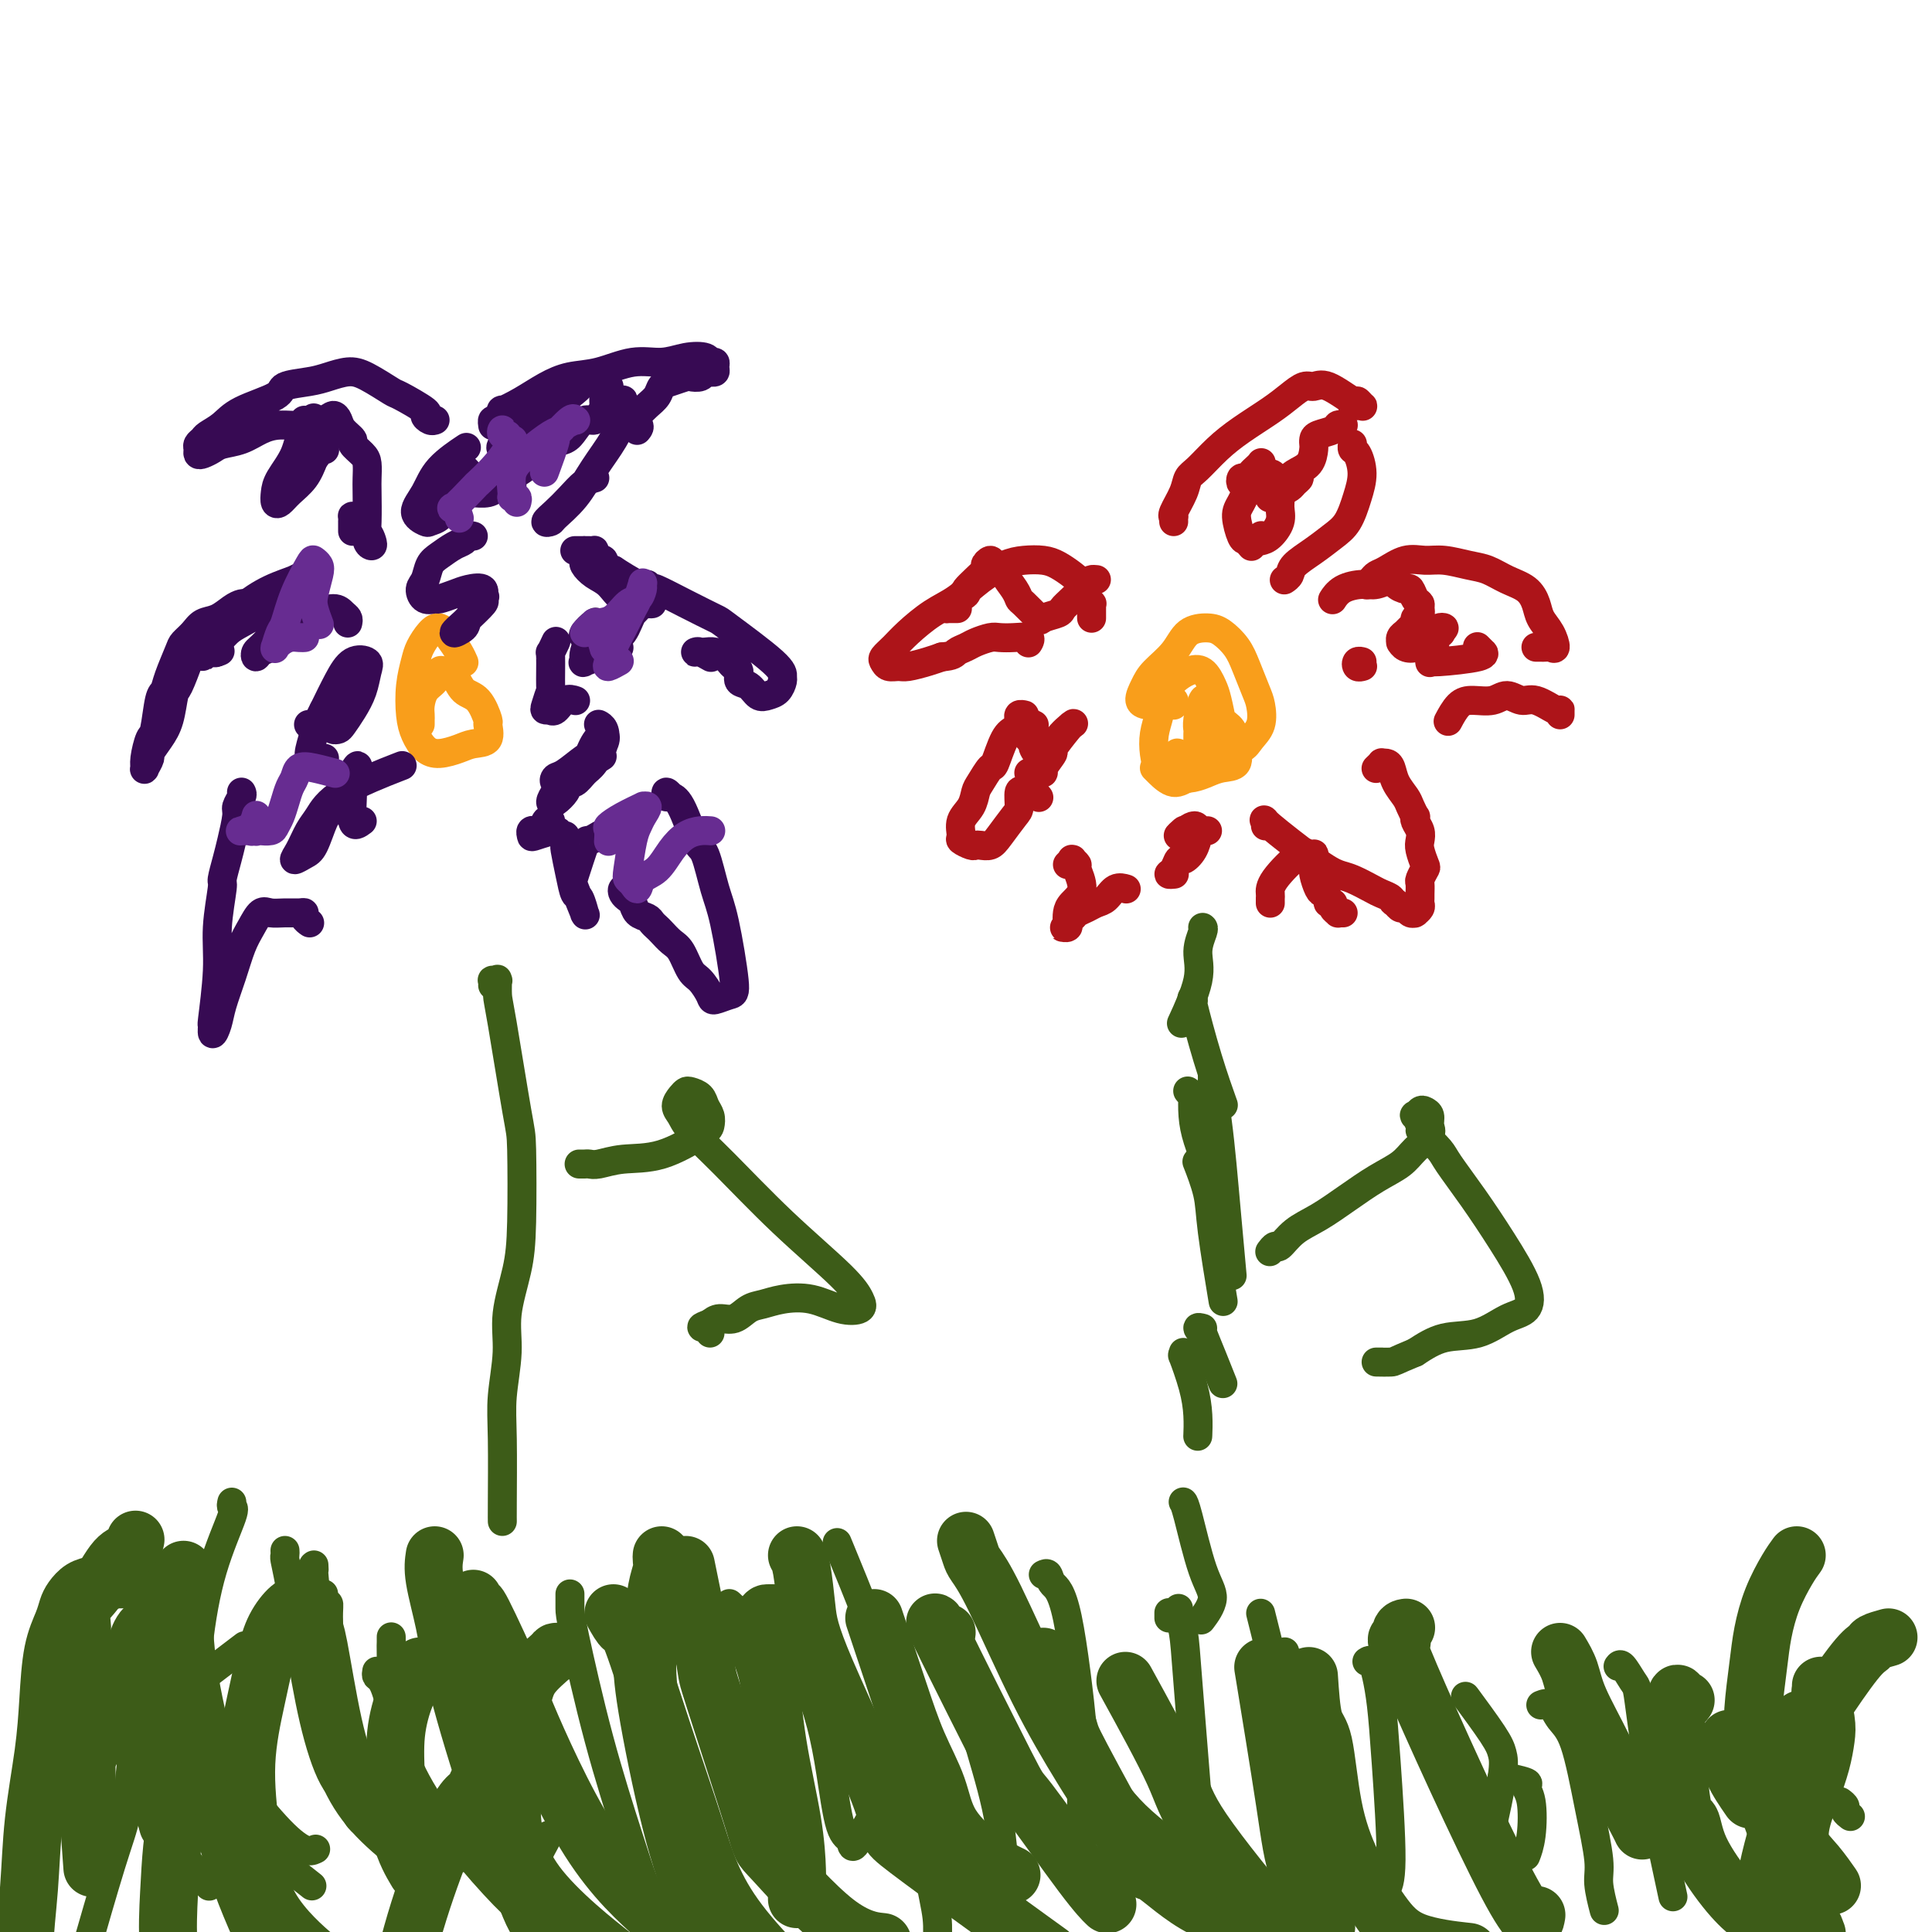 <svg viewBox='0 0 400 400' version='1.1' xmlns='http://www.w3.org/2000/svg' xmlns:xlink='http://www.w3.org/1999/xlink'><g fill='none' stroke='#F99E1B' stroke-width='6' stroke-linecap='round' stroke-linejoin='round'><path d='M248,153c0.002,0.090 0.003,0.181 0,0c-0.003,-0.181 -0.012,-0.633 0,-1c0.012,-0.367 0.045,-0.649 0,-1c-0.045,-0.351 -0.166,-0.773 0,-2c0.166,-1.227 0.621,-3.261 1,-4c0.379,-0.739 0.682,-0.183 1,0c0.318,0.183 0.649,-0.007 1,0c0.351,0.007 0.720,0.209 1,1c0.280,0.791 0.470,2.170 1,3c0.530,0.830 1.401,1.111 2,2c0.599,0.889 0.926,2.385 1,3c0.074,0.615 -0.104,0.351 0,1c0.104,0.649 0.491,2.213 0,3c-0.491,0.787 -1.861,0.796 -3,1c-1.139,0.204 -2.049,0.603 -3,1c-0.951,0.397 -1.943,0.792 -3,1c-1.057,0.208 -2.179,0.230 -3,0c-0.821,-0.230 -1.341,-0.711 -2,-1c-0.659,-0.289 -1.456,-0.388 -2,-1c-0.544,-0.612 -0.834,-1.739 -1,-3c-0.166,-1.261 -0.207,-2.656 0,-4c0.207,-1.344 0.664,-2.636 1,-4c0.336,-1.364 0.552,-2.801 1,-4c0.448,-1.199 1.128,-2.160 2,-3c0.872,-0.840 1.936,-1.557 3,-2c1.064,-0.443 2.128,-0.611 3,0c0.872,0.611 1.553,2.001 2,3c0.447,0.999 0.661,1.608 1,3c0.339,1.392 0.802,3.569 1,5c0.198,1.431 0.130,2.116 0,3c-0.130,0.884 -0.323,1.967 -1,3c-0.677,1.033 -1.839,2.017 -3,3'/><path d='M249,159c-1.161,1.756 -2.062,1.647 -3,2c-0.938,0.353 -1.911,1.167 -3,1c-1.089,-0.167 -2.293,-1.314 -3,-2c-0.707,-0.686 -0.916,-0.910 -1,-1c-0.084,-0.090 -0.042,-0.045 0,0'/><path d='M243,146c0.116,-0.392 0.232,-0.784 0,-1c-0.232,-0.216 -0.813,-0.255 -1,0c-0.187,0.255 0.019,0.805 0,1c-0.019,0.195 -0.264,0.034 -1,0c-0.736,-0.034 -1.964,0.060 -3,0c-1.036,-0.060 -1.881,-0.275 -2,-1c-0.119,-0.725 0.489,-1.960 1,-3c0.511,-1.040 0.927,-1.885 2,-3c1.073,-1.115 2.805,-2.501 4,-4c1.195,-1.499 1.853,-3.113 3,-4c1.147,-0.887 2.783,-1.048 4,-1c1.217,0.048 2.014,0.304 3,1c0.986,0.696 2.161,1.831 3,3c0.839,1.169 1.343,2.371 2,4c0.657,1.629 1.468,3.683 2,5c0.532,1.317 0.785,1.897 1,3c0.215,1.103 0.392,2.730 0,4c-0.392,1.270 -1.353,2.184 -2,3c-0.647,0.816 -0.980,1.535 -2,2c-1.020,0.465 -2.729,0.674 -4,1c-1.271,0.326 -2.106,0.767 -3,1c-0.894,0.233 -1.848,0.258 -3,0c-1.152,-0.258 -2.502,-0.800 -3,-1c-0.498,-0.200 -0.142,-0.057 0,0c0.142,0.057 0.071,0.029 0,0'/></g>
<g fill='none' stroke='#AD1419' stroke-width='6' stroke-linecap='round' stroke-linejoin='round'><path d='M243,108c-0.015,-0.426 -0.030,-0.853 0,-1c0.030,-0.147 0.103,-0.016 0,0c-0.103,0.016 -0.384,-0.085 0,-1c0.384,-0.915 1.433,-2.645 2,-4c0.567,-1.355 0.651,-2.333 1,-3c0.349,-0.667 0.964,-1.021 2,-2c1.036,-0.979 2.494,-2.582 4,-4c1.506,-1.418 3.061,-2.652 5,-4c1.939,-1.348 4.263,-2.809 6,-4c1.737,-1.191 2.886,-2.111 4,-3c1.114,-0.889 2.192,-1.745 3,-2c0.808,-0.255 1.344,0.093 2,0c0.656,-0.093 1.430,-0.628 3,0c1.570,0.628 3.934,2.417 5,3c1.066,0.583 0.832,-0.040 1,0c0.168,0.040 0.738,0.743 1,1c0.262,0.257 0.214,0.069 0,0c-0.214,-0.069 -0.596,-0.019 -1,0c-0.404,0.019 -0.830,0.005 -1,0c-0.170,-0.005 -0.085,-0.003 0,0'/><path d='M280,92c0.001,-0.008 0.003,-0.015 0,0c-0.003,0.015 -0.010,0.054 0,0c0.010,-0.054 0.039,-0.200 0,0c-0.039,0.200 -0.145,0.746 0,1c0.145,0.254 0.542,0.217 1,1c0.458,0.783 0.977,2.387 1,4c0.023,1.613 -0.449,3.237 -1,5c-0.551,1.763 -1.180,3.666 -2,5c-0.820,1.334 -1.831,2.098 -3,3c-1.169,0.902 -2.496,1.941 -4,3c-1.504,1.059 -3.187,2.140 -4,3c-0.813,0.860 -0.757,1.501 -1,2c-0.243,0.499 -0.784,0.857 -1,1c-0.216,0.143 -0.108,0.072 0,0'/><path d='M283,121c-0.092,0.087 -0.185,0.173 0,0c0.185,-0.173 0.646,-0.606 1,-1c0.354,-0.394 0.599,-0.747 1,-1c0.401,-0.253 0.956,-0.404 2,-1c1.044,-0.596 2.575,-1.636 4,-2c1.425,-0.364 2.743,-0.053 4,0c1.257,0.053 2.451,-0.152 4,0c1.549,0.152 3.452,0.663 5,1c1.548,0.337 2.743,0.502 4,1c1.257,0.498 2.578,1.329 4,2c1.422,0.671 2.946,1.182 4,2c1.054,0.818 1.638,1.942 2,3c0.362,1.058 0.500,2.049 1,3c0.500,0.951 1.361,1.863 2,3c0.639,1.137 1.057,2.501 1,3c-0.057,0.499 -0.590,0.134 -1,0c-0.410,-0.134 -0.698,-0.036 -1,0c-0.302,0.036 -0.617,0.010 -1,0c-0.383,-0.010 -0.834,-0.003 -1,0c-0.166,0.003 -0.047,0.001 0,0c0.047,-0.001 0.024,-0.000 0,0'/><path d='M323,148c-0.003,-0.406 -0.006,-0.811 0,-1c0.006,-0.189 0.021,-0.160 0,0c-0.021,0.160 -0.076,0.453 -1,0c-0.924,-0.453 -2.715,-1.652 -4,-2c-1.285,-0.348 -2.063,0.156 -3,0c-0.937,-0.156 -2.034,-0.973 -3,-1c-0.966,-0.027 -1.800,0.736 -3,1c-1.200,0.264 -2.765,0.030 -4,0c-1.235,-0.030 -2.140,0.146 -3,1c-0.860,0.854 -1.674,2.387 -2,3c-0.326,0.613 -0.163,0.307 0,0'/><path d='M226,128c-0.000,-0.455 -0.000,-0.911 0,-1c0.000,-0.089 0.001,0.187 0,0c-0.001,-0.187 -0.004,-0.838 0,-1c0.004,-0.162 0.015,0.164 0,0c-0.015,-0.164 -0.055,-0.818 0,-1c0.055,-0.182 0.207,0.110 0,0c-0.207,-0.110 -0.772,-0.620 -1,-1c-0.228,-0.380 -0.119,-0.629 0,-1c0.119,-0.371 0.247,-0.862 0,-1c-0.247,-0.138 -0.869,0.079 -1,0c-0.131,-0.079 0.230,-0.452 0,-1c-0.230,-0.548 -1.050,-1.269 -2,-2c-0.950,-0.731 -2.031,-1.470 -3,-2c-0.969,-0.530 -1.826,-0.851 -3,-1c-1.174,-0.149 -2.665,-0.127 -4,0c-1.335,0.127 -2.514,0.358 -4,1c-1.486,0.642 -3.279,1.694 -5,3c-1.721,1.306 -3.368,2.864 -5,4c-1.632,1.136 -3.247,1.848 -5,3c-1.753,1.152 -3.645,2.743 -5,4c-1.355,1.257 -2.175,2.179 -3,3c-0.825,0.821 -1.657,1.541 -2,2c-0.343,0.459 -0.199,0.656 0,1c0.199,0.344 0.451,0.835 1,1c0.549,0.165 1.395,0.003 2,0c0.605,-0.003 0.971,0.153 2,0c1.029,-0.153 2.723,-0.615 4,-1c1.277,-0.385 2.139,-0.692 3,-1'/><path d='M195,136c2.436,-0.178 2.525,-0.622 3,-1c0.475,-0.378 1.337,-0.689 2,-1c0.663,-0.311 1.127,-0.620 2,-1c0.873,-0.380 2.153,-0.830 3,-1c0.847,-0.170 1.260,-0.059 2,0c0.740,0.059 1.807,0.067 3,0c1.193,-0.067 2.514,-0.210 3,0c0.486,0.210 0.139,0.774 0,1c-0.139,0.226 -0.069,0.113 0,0'/><path d='M212,148c0.112,0.024 0.224,0.048 0,0c-0.224,-0.048 -0.784,-0.168 -1,0c-0.216,0.168 -0.089,0.624 0,1c0.089,0.376 0.141,0.672 0,1c-0.141,0.328 -0.475,0.686 -1,1c-0.525,0.314 -1.240,0.583 -2,2c-0.760,1.417 -1.564,3.982 -2,5c-0.436,1.018 -0.503,0.488 -1,1c-0.497,0.512 -1.425,2.067 -2,3c-0.575,0.933 -0.797,1.244 -1,2c-0.203,0.756 -0.387,1.958 -1,3c-0.613,1.042 -1.653,1.926 -2,3c-0.347,1.074 0.000,2.340 0,3c-0.000,0.660 -0.348,0.714 0,1c0.348,0.286 1.390,0.805 2,1c0.610,0.195 0.786,0.067 1,0c0.214,-0.067 0.464,-0.071 1,0c0.536,0.071 1.358,0.218 2,0c0.642,-0.218 1.103,-0.801 2,-2c0.897,-1.199 2.229,-3.015 3,-4c0.771,-0.985 0.980,-1.141 1,-2c0.020,-0.859 -0.149,-2.423 0,-3c0.149,-0.577 0.614,-0.169 1,0c0.386,0.169 0.691,0.097 1,0c0.309,-0.097 0.622,-0.218 1,0c0.378,0.218 0.822,0.777 1,1c0.178,0.223 0.089,0.112 0,0'/></g>
<g fill='none' stroke='#3D5C18' stroke-width='6' stroke-linecap='round' stroke-linejoin='round'><path d='M249,192c0.137,0.088 0.274,0.175 0,1c-0.274,0.825 -0.960,2.386 -1,4c-0.040,1.614 0.566,3.281 0,6c-0.566,2.719 -2.305,6.491 -3,8c-0.695,1.509 -0.348,0.754 0,0'/><path d='M247,207c0.067,0.148 0.134,0.297 0,0c-0.134,-0.297 -0.469,-1.038 0,1c0.469,2.038 1.742,6.856 3,11c1.258,4.144 2.502,7.612 3,9c0.498,1.388 0.249,0.694 0,0'/><path d='M248,241c0.057,0.145 0.114,0.290 0,0c-0.114,-0.290 -0.398,-1.014 0,0c0.398,1.014 1.478,3.767 2,6c0.522,2.233 0.487,3.947 1,8c0.513,4.053 1.575,10.444 2,13c0.425,2.556 0.212,1.278 0,0'/><path d='M246,226c0.030,0.037 0.060,0.074 0,0c-0.060,-0.074 -0.210,-0.258 0,0c0.210,0.258 0.781,0.959 1,1c0.219,0.041 0.087,-0.577 0,0c-0.087,0.577 -0.128,2.348 0,4c0.128,1.652 0.426,3.185 1,5c0.574,1.815 1.424,3.912 2,6c0.576,2.088 0.879,4.168 1,5c0.121,0.832 0.061,0.416 0,0'/><path d='M251,223c-0.006,-0.125 -0.013,-0.250 0,0c0.013,0.250 0.045,0.875 0,1c-0.045,0.125 -0.166,-0.248 0,1c0.166,1.248 0.619,4.119 1,7c0.381,2.881 0.690,5.772 1,9c0.310,3.228 0.622,6.792 1,11c0.378,4.208 0.822,9.059 1,11c0.178,1.941 0.089,0.970 0,0'/><path d='M249,275c-0.548,-0.143 -1.096,-0.286 -1,0c0.096,0.286 0.835,1.002 1,1c0.165,-0.002 -0.244,-0.722 0,0c0.244,0.722 1.143,2.887 2,5c0.857,2.113 1.674,4.175 2,5c0.326,0.825 0.163,0.412 0,0'/><path d='M245,280c0.053,0.565 0.105,1.129 0,1c-0.105,-0.129 -0.368,-0.952 0,0c0.368,0.952 1.367,3.678 2,6c0.633,2.322 0.901,4.241 1,6c0.099,1.759 0.028,3.360 0,4c-0.028,0.640 -0.014,0.320 0,0'/><path d='M245,311c0.011,0.012 0.023,0.025 0,0c-0.023,-0.025 -0.080,-0.087 0,0c0.080,0.087 0.298,0.322 1,3c0.702,2.678 1.889,7.800 3,11c1.111,3.200 2.145,4.477 2,6c-0.145,1.523 -1.470,3.292 -2,4c-0.530,0.708 -0.265,0.354 0,0'/><path d='M242,334c0.000,-0.111 0.000,-0.222 0,0c0.000,0.222 0.000,0.778 0,1c0.000,0.222 0.000,0.111 0,0'/><path d='M263,259c-0.099,0.133 -0.198,0.266 0,0c0.198,-0.266 0.694,-0.930 1,-1c0.306,-0.070 0.422,0.456 1,0c0.578,-0.456 1.618,-1.893 3,-3c1.382,-1.107 3.107,-1.885 5,-3c1.893,-1.115 3.955,-2.568 6,-4c2.045,-1.432 4.075,-2.845 6,-4c1.925,-1.155 3.746,-2.053 5,-3c1.254,-0.947 1.941,-1.942 3,-3c1.059,-1.058 2.491,-2.180 3,-3c0.509,-0.820 0.094,-1.340 0,-2c-0.094,-0.660 0.131,-1.461 0,-2c-0.131,-0.539 -0.620,-0.817 -1,-1c-0.380,-0.183 -0.652,-0.270 -1,0c-0.348,0.270 -0.772,0.897 -1,1c-0.228,0.103 -0.261,-0.316 0,0c0.261,0.316 0.816,1.369 1,2c0.184,0.631 -0.003,0.840 0,1c0.003,0.160 0.197,0.272 1,1c0.803,0.728 2.215,2.073 3,3c0.785,0.927 0.941,1.435 2,3c1.059,1.565 3.019,4.185 5,7c1.981,2.815 3.982,5.823 6,9c2.018,3.177 4.054,6.523 5,9c0.946,2.477 0.803,4.084 0,5c-0.803,0.916 -2.267,1.143 -4,2c-1.733,0.857 -3.736,2.346 -6,3c-2.264,0.654 -4.790,0.473 -7,1c-2.210,0.527 -4.105,1.764 -6,3'/><path d='M293,280c-4.493,1.845 -4.225,1.959 -5,2c-0.775,0.041 -2.593,0.011 -3,0c-0.407,-0.011 0.598,-0.003 1,0c0.402,0.003 0.201,0.002 0,0'/></g>
<g fill='none' stroke='#AD1419' stroke-width='6' stroke-linecap='round' stroke-linejoin='round'><path d='M221,179c0.425,-0.421 0.850,-0.841 1,-1c0.150,-0.159 0.025,-0.056 0,0c-0.025,0.056 0.051,0.066 0,0c-0.051,-0.066 -0.231,-0.208 0,0c0.231,0.208 0.871,0.765 1,1c0.129,0.235 -0.253,0.146 0,1c0.253,0.854 1.141,2.649 1,4c-0.141,1.351 -1.311,2.257 -2,3c-0.689,0.743 -0.899,1.324 -1,2c-0.101,0.676 -0.095,1.446 0,2c0.095,0.554 0.277,0.892 0,1c-0.277,0.108 -1.014,-0.012 -1,0c0.014,0.012 0.780,0.158 1,0c0.220,-0.158 -0.107,-0.620 0,-1c0.107,-0.380 0.648,-0.678 1,-1c0.352,-0.322 0.517,-0.668 1,-1c0.483,-0.332 1.286,-0.649 2,-1c0.714,-0.351 1.341,-0.735 2,-1c0.659,-0.265 1.352,-0.411 2,-1c0.648,-0.589 1.251,-1.620 2,-2c0.749,-0.380 1.642,-0.109 2,0c0.358,0.109 0.179,0.054 0,0'/><path d='M285,159c0.032,-0.031 0.064,-0.061 0,0c-0.064,0.061 -0.224,0.214 0,0c0.224,-0.214 0.833,-0.795 1,-1c0.167,-0.205 -0.106,-0.035 0,0c0.106,0.035 0.591,-0.066 1,0c0.409,0.066 0.740,0.298 1,1c0.260,0.702 0.448,1.872 1,3c0.552,1.128 1.467,2.213 2,3c0.533,0.787 0.682,1.274 1,2c0.318,0.726 0.803,1.689 1,2c0.197,0.311 0.104,-0.031 0,0c-0.104,0.031 -0.221,0.436 0,1c0.221,0.564 0.778,1.288 1,2c0.222,0.712 0.108,1.413 0,2c-0.108,0.587 -0.211,1.059 0,2c0.211,0.941 0.736,2.350 1,3c0.264,0.650 0.267,0.541 0,1c-0.267,0.459 -0.804,1.485 -1,2c-0.196,0.515 -0.052,0.519 0,1c0.052,0.481 0.010,1.439 0,2c-0.010,0.561 0.011,0.725 0,1c-0.011,0.275 -0.055,0.662 0,1c0.055,0.338 0.208,0.628 0,1c-0.208,0.372 -0.777,0.828 -1,1c-0.223,0.172 -0.101,0.061 0,0c0.101,-0.061 0.182,-0.072 0,0c-0.182,0.072 -0.626,0.225 -1,0c-0.374,-0.225 -0.678,-0.830 -1,-1c-0.322,-0.170 -0.664,0.094 -1,0c-0.336,-0.094 -0.668,-0.547 -1,-1'/><path d='M289,187c-0.896,-0.329 -0.637,-0.651 -1,-1c-0.363,-0.349 -1.347,-0.725 -2,-1c-0.653,-0.275 -0.975,-0.449 -2,-1c-1.025,-0.551 -2.754,-1.479 -4,-2c-1.246,-0.521 -2.008,-0.633 -3,-1c-0.992,-0.367 -2.213,-0.988 -5,-3c-2.787,-2.012 -7.139,-5.416 -9,-7c-1.861,-1.584 -1.232,-1.350 -1,-1c0.232,0.350 0.066,0.814 0,1c-0.066,0.186 -0.033,0.093 0,0'/></g>
<g fill='none' stroke='#3D5C18' stroke-width='6' stroke-linecap='round' stroke-linejoin='round'><path d='M32,324c-0.023,0.452 -0.047,0.904 0,1c0.047,0.096 0.163,-0.165 0,0c-0.163,0.165 -0.605,0.755 -1,1c-0.395,0.245 -0.744,0.146 -1,2c-0.256,1.854 -0.418,5.660 0,10c0.418,4.340 1.416,9.213 3,15c1.584,5.787 3.755,12.489 8,18c4.245,5.511 10.566,9.830 15,13c4.434,3.170 6.981,5.191 8,6c1.019,0.809 0.509,0.404 0,0'/><path d='M48,311c-0.099,0.432 -0.199,0.864 0,1c0.199,0.136 0.696,-0.022 0,2c-0.696,2.022 -2.587,6.226 -4,11c-1.413,4.774 -2.349,10.118 -3,16c-0.651,5.882 -1.017,12.303 -1,16c0.017,3.697 0.417,4.671 1,8c0.583,3.329 1.349,9.012 4,14c2.651,4.988 7.186,9.282 9,11c1.814,1.718 0.907,0.859 0,0'/><path d='M31,334c0.182,-0.100 0.365,-0.200 0,0c-0.365,0.200 -1.276,0.702 -2,1c-0.724,0.298 -1.259,0.394 -2,2c-0.741,1.606 -1.687,4.724 -2,7c-0.313,2.276 0.006,3.712 0,5c-0.006,1.288 -0.336,2.428 0,5c0.336,2.572 1.337,6.576 2,10c0.663,3.424 0.986,6.268 4,11c3.014,4.732 8.718,11.352 11,14c2.282,2.648 1.141,1.324 0,0'/><path d='M33,333c-1.532,0.618 -3.064,1.237 -4,2c-0.936,0.763 -1.276,1.671 -2,3c-0.724,1.329 -1.833,3.078 -2,6c-0.167,2.922 0.607,7.018 1,11c0.393,3.982 0.404,7.851 2,11c1.596,3.149 4.776,5.579 7,7c2.224,1.421 3.493,1.835 4,2c0.507,0.165 0.254,0.083 0,0'/><path d='M38,331c-0.416,3.193 -0.833,6.386 -1,10c-0.167,3.614 -0.086,7.649 4,15c4.086,7.351 12.177,18.018 17,23c4.823,4.982 6.378,4.281 7,4c0.622,-0.281 0.311,-0.140 0,0'/><path d='M59,321c0.019,0.392 0.038,0.784 0,1c-0.038,0.216 -0.132,0.256 0,1c0.132,0.744 0.489,2.193 1,5c0.511,2.807 1.174,6.973 2,12c0.826,5.027 1.815,10.916 3,16c1.185,5.084 2.565,9.363 4,12c1.435,2.637 2.925,3.633 4,4c1.075,0.367 1.736,0.105 2,0c0.264,-0.105 0.132,-0.052 0,0'/><path d='M65,324c0.038,0.747 0.076,1.493 0,1c-0.076,-0.493 -0.268,-2.226 0,1c0.268,3.226 0.994,11.411 2,18c1.006,6.589 2.290,11.580 4,17c1.710,5.420 3.845,11.267 7,15c3.155,3.733 7.330,5.352 9,6c1.670,0.648 0.835,0.324 0,0'/><path d='M67,330c-0.116,0.321 -0.231,0.642 0,1c0.231,0.358 0.809,0.754 1,1c0.191,0.246 -0.004,0.343 0,4c0.004,3.657 0.208,10.875 1,17c0.792,6.125 2.171,11.157 3,15c0.829,3.843 1.108,6.496 2,8c0.892,1.504 2.398,1.858 3,2c0.602,0.142 0.301,0.071 0,0'/><path d='M81,339c-0.002,-0.094 -0.004,-0.187 0,0c0.004,0.187 0.012,0.655 0,1c-0.012,0.345 -0.046,0.567 0,3c0.046,2.433 0.171,7.076 1,12c0.829,4.924 2.363,10.128 3,15c0.637,4.872 0.378,9.413 2,12c1.622,2.587 5.126,3.219 7,3c1.874,-0.219 2.120,-1.290 3,-3c0.880,-1.710 2.394,-4.060 3,-5c0.606,-0.940 0.303,-0.470 0,0'/><path d='M78,346c-0.071,0.393 -0.143,0.787 0,1c0.143,0.213 0.500,0.247 1,1c0.500,0.753 1.144,2.225 2,6c0.856,3.775 1.926,9.854 7,18c5.074,8.146 14.154,18.359 18,22c3.846,3.641 2.459,0.711 3,-3c0.541,-3.711 3.012,-8.203 4,-10c0.988,-1.797 0.494,-0.898 0,0'/><path d='M93,334c-0.065,0.263 -0.131,0.527 0,1c0.131,0.473 0.458,1.157 1,4c0.542,2.843 1.298,7.847 3,14c1.702,6.153 4.351,13.455 6,20c1.649,6.545 2.298,12.332 5,17c2.702,4.668 7.458,8.218 10,9c2.542,0.782 2.869,-1.205 3,-2c0.131,-0.795 0.065,-0.397 0,0'/><path d='M103,341c-0.250,-0.662 -0.501,-1.323 0,0c0.501,1.323 1.752,4.631 3,7c1.248,2.369 2.492,3.801 5,9c2.508,5.199 6.281,14.167 11,23c4.719,8.833 10.386,17.532 13,21c2.614,3.468 2.175,1.705 2,1c-0.175,-0.705 -0.088,-0.353 0,0'/><path d='M118,330c-0.004,1.082 -0.009,2.163 0,3c0.009,0.837 0.030,1.429 1,6c0.970,4.571 2.887,13.120 5,21c2.113,7.880 4.422,15.092 6,20c1.578,4.908 2.425,7.514 3,9c0.575,1.486 0.879,1.853 1,2c0.121,0.147 0.061,0.073 0,0'/><path d='M130,336c-0.000,1.380 -0.000,2.760 0,4c0.000,1.240 0.001,2.340 0,4c-0.001,1.660 -0.003,3.881 1,10c1.003,6.119 3.011,16.135 5,24c1.989,7.865 3.959,13.579 6,17c2.041,3.421 4.155,4.549 5,5c0.845,0.451 0.423,0.226 0,0'/><path d='M139,328c-0.047,1.159 -0.095,2.317 0,3c0.095,0.683 0.332,0.890 1,2c0.668,1.110 1.767,3.122 3,7c1.233,3.878 2.601,9.621 6,17c3.399,7.379 8.828,16.394 11,20c2.172,3.606 1.086,1.803 0,0'/><path d='M151,332c0.486,0.452 0.972,0.905 1,1c0.028,0.095 -0.403,-0.166 0,1c0.403,1.166 1.639,3.760 3,7c1.361,3.240 2.848,7.128 4,11c1.152,3.872 1.969,7.729 3,11c1.031,3.271 2.278,5.958 3,8c0.722,2.042 0.921,3.441 1,4c0.079,0.559 0.040,0.280 0,0'/><path d='M159,335c0.487,0.351 0.974,0.702 1,1c0.026,0.298 -0.407,0.545 0,1c0.407,0.455 1.656,1.120 3,3c1.344,1.880 2.784,4.974 4,8c1.216,3.026 2.207,5.982 3,9c0.793,3.018 1.386,6.097 2,10c0.614,3.903 1.247,8.632 2,11c0.753,2.368 1.624,2.377 2,3c0.376,0.623 0.255,1.860 1,1c0.745,-0.860 2.356,-3.817 3,-5c0.644,-1.183 0.322,-0.591 0,0'/><path d='M174,321c-0.583,-1.412 -1.166,-2.824 0,0c1.166,2.824 4.082,9.885 6,15c1.918,5.115 2.840,8.286 4,12c1.160,3.714 2.560,7.973 4,15c1.440,7.027 2.922,16.822 4,23c1.078,6.178 1.752,8.740 2,11c0.248,2.260 0.071,4.217 0,5c-0.071,0.783 -0.035,0.391 0,0'/><path d='M193,334c-0.417,-0.418 -0.833,-0.836 0,1c0.833,1.836 2.917,5.926 4,8c1.083,2.074 1.166,2.130 2,5c0.834,2.870 2.419,8.553 4,14c1.581,5.447 3.156,10.659 4,16c0.844,5.341 0.955,10.812 1,13c0.045,2.188 0.022,1.094 0,0'/><path d='M216,326c0.376,-0.185 0.752,-0.370 1,0c0.248,0.370 0.368,1.295 1,2c0.632,0.705 1.777,1.190 3,7c1.223,5.810 2.524,16.943 3,22c0.476,5.057 0.128,4.036 0,9c-0.128,4.964 -0.034,15.913 0,21c0.034,5.087 0.010,4.310 0,4c-0.010,-0.310 -0.005,-0.155 0,0'/><path d='M244,333c0.026,0.507 0.053,1.014 0,1c-0.053,-0.014 -0.185,-0.550 0,0c0.185,0.550 0.687,2.184 1,4c0.313,1.816 0.438,3.813 1,11c0.562,7.188 1.563,19.566 2,25c0.437,5.434 0.310,3.925 0,6c-0.310,2.075 -0.803,7.736 -1,10c-0.197,2.264 -0.099,1.132 0,0'/><path d='M261,334c0.105,0.394 0.211,0.788 1,4c0.789,3.212 2.263,9.242 3,12c0.737,2.758 0.737,2.242 1,6c0.263,3.758 0.789,11.788 1,15c0.211,3.212 0.105,1.606 0,0'/><path d='M266,342c-0.037,0.530 -0.075,1.059 0,1c0.075,-0.059 0.261,-0.707 1,1c0.739,1.707 2.029,5.770 3,10c0.971,4.230 1.621,8.629 2,13c0.379,4.371 0.487,8.715 0,14c-0.487,5.285 -1.568,11.510 -2,14c-0.432,2.490 -0.216,1.245 0,0'/><path d='M283,344c0.334,-0.215 0.669,-0.430 1,0c0.331,0.430 0.659,1.506 1,3c0.341,1.494 0.693,3.406 1,6c0.307,2.594 0.567,5.871 1,12c0.433,6.129 1.040,15.112 1,20c-0.040,4.888 -0.726,5.682 -1,6c-0.274,0.318 -0.137,0.159 0,0'/><path d='M304,352c-0.510,-0.691 -1.020,-1.381 0,0c1.020,1.381 3.569,4.834 5,7c1.431,2.166 1.744,3.044 2,4c0.256,0.956 0.453,1.988 0,5c-0.453,3.012 -1.558,8.003 -2,10c-0.442,1.997 -0.221,0.998 0,0'/><path d='M311,368c-0.038,-0.094 -0.076,-0.189 1,0c1.076,0.189 3.265,0.660 4,1c0.735,0.340 0.015,0.547 0,1c-0.015,0.453 0.677,1.152 1,3c0.323,1.848 0.279,4.844 0,7c-0.279,2.156 -0.794,3.473 -1,4c-0.206,0.527 -0.103,0.263 0,0'/><path d='M319,353c0.690,-0.272 1.380,-0.544 2,0c0.620,0.544 1.170,1.903 2,3c0.830,1.097 1.939,1.930 3,5c1.061,3.070 2.074,8.375 3,13c0.926,4.625 1.764,8.570 2,11c0.236,2.430 -0.129,3.347 0,5c0.129,1.653 0.751,4.044 1,5c0.249,0.956 0.124,0.478 0,0'/><path d='M335,345c0.223,-0.307 0.445,-0.614 1,0c0.555,0.614 1.442,2.148 2,3c0.558,0.852 0.788,1.023 1,2c0.212,0.977 0.408,2.762 1,7c0.592,4.238 1.581,10.930 2,14c0.419,3.070 0.267,2.519 1,6c0.733,3.481 2.352,10.995 3,14c0.648,3.005 0.324,1.503 0,0'/><path d='M358,359c0.158,0.111 0.316,0.221 0,0c-0.316,-0.221 -1.106,-0.774 1,0c2.106,0.774 7.108,2.874 9,5c1.892,2.126 0.676,4.277 0,6c-0.676,1.723 -0.810,3.019 -1,5c-0.190,1.981 -0.436,4.649 0,8c0.436,3.351 1.553,7.386 2,9c0.447,1.614 0.223,0.807 0,0'/><path d='M371,359c0.514,0.256 1.027,0.513 1,0c-0.027,-0.513 -0.596,-1.794 0,0c0.596,1.794 2.356,6.663 3,9c0.644,2.337 0.173,2.142 0,3c-0.173,0.858 -0.046,2.769 0,4c0.046,1.231 0.013,1.780 0,2c-0.013,0.220 -0.007,0.110 0,0'/><path d='M381,373c0.452,0.339 0.905,0.679 1,1c0.095,0.321 -0.167,0.625 0,1c0.167,0.375 0.762,0.821 1,1c0.238,0.179 0.119,0.089 0,0'/><path d='M49,342c1.455,-1.104 2.910,-2.209 0,0c-2.910,2.209 -10.185,7.731 -13,10c-2.815,2.269 -1.172,1.285 -1,2c0.172,0.715 -1.129,3.130 -2,5c-0.871,1.870 -1.311,3.196 -2,5c-0.689,1.804 -1.625,4.087 -2,5c-0.375,0.913 -0.187,0.457 0,0'/><path d='M40,347c-0.316,-0.121 -0.632,-0.241 -1,0c-0.368,0.241 -0.788,0.844 -1,1c-0.212,0.156 -0.215,-0.133 -2,1c-1.785,1.133 -5.350,3.689 -7,5c-1.650,1.311 -1.384,1.378 -2,2c-0.616,0.622 -2.112,1.799 -3,3c-0.888,1.201 -1.166,2.425 -2,4c-0.834,1.575 -2.225,3.501 -3,5c-0.775,1.499 -0.936,2.571 -1,3c-0.064,0.429 -0.032,0.214 0,0'/><path d='M37,344c-0.347,-0.109 -0.695,-0.217 -1,0c-0.305,0.217 -0.568,0.761 -1,1c-0.432,0.239 -1.033,0.174 -2,1c-0.967,0.826 -2.300,2.543 -3,4c-0.700,1.457 -0.768,2.652 -1,4c-0.232,1.348 -0.627,2.847 -1,5c-0.373,2.153 -0.724,4.958 -1,8c-0.276,3.042 -0.476,6.321 -1,9c-0.524,2.679 -1.372,4.760 -3,10c-1.628,5.240 -4.037,13.640 -5,17c-0.963,3.360 -0.482,1.680 0,0'/><path d='M102,204c0.030,-0.424 0.061,-0.848 0,-1c-0.061,-0.152 -0.213,-0.031 0,0c0.213,0.031 0.790,-0.028 1,0c0.210,0.028 0.053,0.144 0,0c-0.053,-0.144 -0.000,-0.548 0,0c0.000,0.548 -0.052,2.048 0,3c0.052,0.952 0.208,1.356 1,6c0.792,4.644 2.218,13.527 3,18c0.782,4.473 0.918,4.534 1,8c0.082,3.466 0.109,10.336 0,15c-0.109,4.664 -0.355,7.120 -1,10c-0.645,2.880 -1.690,6.182 -2,9c-0.310,2.818 0.113,5.151 0,8c-0.113,2.849 -0.762,6.214 -1,9c-0.238,2.786 -0.064,4.994 0,9c0.064,4.006 0.017,9.809 0,13c-0.017,3.191 -0.005,3.769 0,4c0.005,0.231 0.002,0.116 0,0'/><path d='M120,241c-0.092,-0.002 -0.184,-0.004 0,0c0.184,0.004 0.642,0.015 1,0c0.358,-0.015 0.614,-0.056 1,0c0.386,0.056 0.902,0.209 2,0c1.098,-0.209 2.778,-0.780 5,-1c2.222,-0.220 4.984,-0.089 8,-1c3.016,-0.911 6.284,-2.863 8,-4c1.716,-1.137 1.879,-1.457 2,-2c0.121,-0.543 0.201,-1.309 0,-2c-0.201,-0.691 -0.683,-1.307 -1,-2c-0.317,-0.693 -0.468,-1.462 -1,-2c-0.532,-0.538 -1.446,-0.846 -2,-1c-0.554,-0.154 -0.748,-0.154 -1,0c-0.252,0.154 -0.562,0.461 -1,1c-0.438,0.539 -1.005,1.311 -1,2c0.005,0.689 0.581,1.296 1,2c0.419,0.704 0.679,1.504 2,3c1.321,1.496 3.702,3.686 7,7c3.298,3.314 7.514,7.751 12,12c4.486,4.249 9.241,8.308 12,11c2.759,2.692 3.523,4.017 4,5c0.477,0.983 0.669,1.626 0,2c-0.669,0.374 -2.199,0.480 -4,0c-1.801,-0.480 -3.875,-1.547 -6,-2c-2.125,-0.453 -4.302,-0.294 -6,0c-1.698,0.294 -2.916,0.722 -4,1c-1.084,0.278 -2.033,0.404 -3,1c-0.967,0.596 -1.953,1.660 -3,2c-1.047,0.340 -2.156,-0.046 -3,0c-0.844,0.046 -1.422,0.523 -2,1'/><path d='M147,274c-2.607,0.940 -1.625,0.792 -1,1c0.625,0.208 0.893,0.774 1,1c0.107,0.226 0.054,0.113 0,0'/></g>
<g fill='none' stroke='#F99E1B' stroke-width='6' stroke-linecap='round' stroke-linejoin='round'><path d='M87,150c0.001,-0.442 0.002,-0.885 0,-1c-0.002,-0.115 -0.008,0.097 0,0c0.008,-0.097 0.030,-0.503 0,-1c-0.030,-0.497 -0.111,-1.086 0,-2c0.111,-0.914 0.414,-2.153 1,-3c0.586,-0.847 1.454,-1.303 2,-2c0.546,-0.697 0.768,-1.637 1,-2c0.232,-0.363 0.472,-0.149 1,0c0.528,0.149 1.342,0.233 2,1c0.658,0.767 1.160,2.216 2,3c0.840,0.784 2.020,0.903 3,2c0.980,1.097 1.761,3.172 2,4c0.239,0.828 -0.064,0.408 0,1c0.064,0.592 0.495,2.196 0,3c-0.495,0.804 -1.915,0.809 -3,1c-1.085,0.191 -1.835,0.566 -3,1c-1.165,0.434 -2.744,0.925 -4,1c-1.256,0.075 -2.190,-0.266 -3,-1c-0.810,-0.734 -1.497,-1.862 -2,-3c-0.503,-1.138 -0.822,-2.287 -1,-4c-0.178,-1.713 -0.213,-3.991 0,-6c0.213,-2.009 0.676,-3.749 1,-5c0.324,-1.251 0.510,-2.014 1,-3c0.490,-0.986 1.284,-2.194 2,-3c0.716,-0.806 1.355,-1.211 2,-1c0.645,0.211 1.297,1.036 2,2c0.703,0.964 1.459,2.067 2,3c0.541,0.933 0.869,1.695 1,2c0.131,0.305 0.066,0.152 0,0'/></g>
<g fill='none' stroke='#370A53' stroke-width='6' stroke-linecap='round' stroke-linejoin='round'><path d='M102,88c-0.005,-0.035 -0.011,-0.070 0,0c0.011,0.070 0.038,0.244 0,0c-0.038,-0.244 -0.143,-0.908 0,-1c0.143,-0.092 0.533,0.386 1,0c0.467,-0.386 1.011,-1.638 1,-2c-0.011,-0.362 -0.578,0.164 0,0c0.578,-0.164 2.302,-1.018 4,-2c1.698,-0.982 3.370,-2.090 5,-3c1.630,-0.910 3.219,-1.620 5,-2c1.781,-0.380 3.756,-0.428 6,-1c2.244,-0.572 4.758,-1.666 7,-2c2.242,-0.334 4.212,0.092 6,0c1.788,-0.092 3.393,-0.701 5,-1c1.607,-0.299 3.216,-0.286 4,0c0.784,0.286 0.742,0.847 1,1c0.258,0.153 0.815,-0.103 1,0c0.185,0.103 -0.002,0.564 0,1c0.002,0.436 0.193,0.848 0,1c-0.193,0.152 -0.772,0.044 -1,0c-0.228,-0.044 -0.107,-0.026 0,0c0.107,0.026 0.199,0.059 0,0c-0.199,-0.059 -0.690,-0.209 -1,0c-0.310,0.209 -0.440,0.776 -1,1c-0.560,0.224 -1.550,0.104 -2,0c-0.450,-0.104 -0.361,-0.194 -1,0c-0.639,0.194 -2.005,0.671 -3,1c-0.995,0.329 -1.617,0.511 -2,1c-0.383,0.489 -0.526,1.286 -1,2c-0.474,0.714 -1.278,1.347 -2,2c-0.722,0.653 -1.361,1.327 -2,2'/><path d='M132,86c-2.476,1.940 -0.667,1.792 0,2c0.667,0.208 0.190,0.774 0,1c-0.190,0.226 -0.095,0.113 0,0'/><path d='M90,87c0.073,-0.029 0.145,-0.057 0,0c-0.145,0.057 -0.508,0.200 -1,0c-0.492,-0.200 -1.114,-0.743 -1,-1c0.114,-0.257 0.965,-0.227 0,-1c-0.965,-0.773 -3.745,-2.348 -5,-3c-1.255,-0.652 -0.984,-0.382 -2,-1c-1.016,-0.618 -3.320,-2.125 -5,-3c-1.680,-0.875 -2.735,-1.119 -4,-1c-1.265,0.119 -2.740,0.601 -4,1c-1.260,0.399 -2.304,0.715 -4,1c-1.696,0.285 -4.045,0.538 -5,1c-0.955,0.462 -0.518,1.132 -2,2c-1.482,0.868 -4.884,1.934 -7,3c-2.116,1.066 -2.945,2.131 -4,3c-1.055,0.869 -2.336,1.543 -3,2c-0.664,0.457 -0.712,0.698 -1,1c-0.288,0.302 -0.817,0.667 -1,1c-0.183,0.333 -0.020,0.636 0,1c0.020,0.364 -0.102,0.789 0,1c0.102,0.211 0.428,0.208 1,0c0.572,-0.208 1.390,-0.620 2,-1c0.610,-0.380 1.011,-0.728 2,-1c0.989,-0.272 2.566,-0.469 4,-1c1.434,-0.531 2.724,-1.396 4,-2c1.276,-0.604 2.538,-0.945 4,-1c1.462,-0.055 3.124,0.178 4,0c0.876,-0.178 0.964,-0.765 1,-1c0.036,-0.235 0.018,-0.117 0,0'/><path d='M53,125c-0.024,-0.000 -0.047,-0.001 0,0c0.047,0.001 0.165,0.002 0,0c-0.165,-0.002 -0.613,-0.008 -1,0c-0.387,0.008 -0.712,0.029 -1,0c-0.288,-0.029 -0.538,-0.107 -1,0c-0.462,0.107 -1.136,0.399 -2,1c-0.864,0.601 -1.918,1.509 -3,2c-1.082,0.491 -2.192,0.564 -3,1c-0.808,0.436 -1.316,1.234 -2,2c-0.684,0.766 -1.545,1.499 -2,2c-0.455,0.501 -0.503,0.769 -1,2c-0.497,1.231 -1.442,3.426 -2,5c-0.558,1.574 -0.728,2.526 -1,3c-0.272,0.474 -0.647,0.470 -1,2c-0.353,1.530 -0.684,4.594 -1,6c-0.316,1.406 -0.616,1.154 -1,2c-0.384,0.846 -0.850,2.789 -1,4c-0.150,1.211 0.018,1.689 0,2c-0.018,0.311 -0.223,0.455 0,0c0.223,-0.455 0.872,-1.509 1,-2c0.128,-0.491 -0.265,-0.418 0,-1c0.265,-0.582 1.188,-1.819 2,-3c0.812,-1.181 1.512,-2.305 2,-4c0.488,-1.695 0.763,-3.962 1,-5c0.237,-1.038 0.434,-0.849 1,-2c0.566,-1.151 1.500,-3.643 2,-5c0.500,-1.357 0.567,-1.580 1,-2c0.433,-0.420 1.232,-1.036 2,-1c0.768,0.036 1.505,0.725 2,1c0.495,0.275 0.747,0.138 1,0'/><path d='M45,135c1.000,-0.333 0.500,-0.167 0,0'/><path d='M50,164c0.120,0.223 0.240,0.445 0,1c-0.240,0.555 -0.839,1.442 -1,2c-0.161,0.558 0.116,0.788 0,2c-0.116,1.212 -0.623,3.406 -1,5c-0.377,1.594 -0.622,2.587 -1,4c-0.378,1.413 -0.890,3.246 -1,4c-0.110,0.754 0.181,0.431 0,2c-0.181,1.569 -0.834,5.032 -1,8c-0.166,2.968 0.155,5.442 0,9c-0.155,3.558 -0.785,8.201 -1,10c-0.215,1.799 -0.013,0.756 0,1c0.013,0.244 -0.162,1.777 0,2c0.162,0.223 0.662,-0.863 1,-2c0.338,-1.137 0.513,-2.326 1,-4c0.487,-1.674 1.284,-3.832 2,-6c0.716,-2.168 1.349,-4.346 2,-6c0.651,-1.654 1.319,-2.783 2,-4c0.681,-1.217 1.374,-2.523 2,-3c0.626,-0.477 1.186,-0.125 2,0c0.814,0.125 1.882,0.023 3,0c1.118,-0.023 2.286,0.032 3,0c0.714,-0.032 0.975,-0.153 1,0c0.025,0.153 -0.186,0.580 0,1c0.186,0.420 0.767,0.834 1,1c0.233,0.166 0.116,0.083 0,0'/><path d='M134,121c0.032,0.427 0.064,0.855 0,1c-0.064,0.145 -0.223,0.008 0,0c0.223,-0.008 0.829,0.115 1,0c0.171,-0.115 -0.094,-0.466 1,0c1.094,0.466 3.547,1.750 6,3c2.453,1.250 4.907,2.466 6,3c1.093,0.534 0.827,0.384 3,2c2.173,1.616 6.787,4.996 9,7c2.213,2.004 2.027,2.630 2,3c-0.027,0.370 0.107,0.484 0,1c-0.107,0.516 -0.453,1.432 -1,2c-0.547,0.568 -1.295,0.786 -2,1c-0.705,0.214 -1.369,0.422 -2,0c-0.631,-0.422 -1.230,-1.475 -2,-2c-0.770,-0.525 -1.711,-0.522 -2,-1c-0.289,-0.478 0.075,-1.438 0,-2c-0.075,-0.562 -0.587,-0.725 -1,-1c-0.413,-0.275 -0.726,-0.662 -1,-1c-0.274,-0.338 -0.508,-0.626 -1,-1c-0.492,-0.374 -1.243,-0.832 -2,-1c-0.757,-0.168 -1.522,-0.046 -2,0c-0.478,0.046 -0.671,0.016 -1,0c-0.329,-0.016 -0.795,-0.018 -1,0c-0.205,0.018 -0.148,0.056 0,0c0.148,-0.056 0.386,-0.207 1,0c0.614,0.207 1.604,0.774 2,1c0.396,0.226 0.198,0.113 0,0'/><path d='M138,165c-0.124,-0.538 -0.248,-1.075 0,-1c0.248,0.075 0.867,0.764 1,1c0.133,0.236 -0.221,0.019 0,0c0.221,-0.019 1.017,0.160 2,2c0.983,1.840 2.152,5.341 3,7c0.848,1.659 1.375,1.477 2,3c0.625,1.523 1.348,4.752 2,7c0.652,2.248 1.234,3.515 2,7c0.766,3.485 1.716,9.186 2,12c0.284,2.814 -0.098,2.740 -1,3c-0.902,0.260 -2.325,0.855 -3,1c-0.675,0.145 -0.603,-0.159 -1,-1c-0.397,-0.841 -1.262,-2.218 -2,-3c-0.738,-0.782 -1.349,-0.969 -2,-2c-0.651,-1.031 -1.340,-2.906 -2,-4c-0.660,-1.094 -1.289,-1.407 -2,-2c-0.711,-0.593 -1.504,-1.467 -2,-2c-0.496,-0.533 -0.696,-0.724 -1,-1c-0.304,-0.276 -0.711,-0.637 -1,-1c-0.289,-0.363 -0.459,-0.727 -1,-1c-0.541,-0.273 -1.452,-0.455 -2,-1c-0.548,-0.545 -0.731,-1.452 -1,-2c-0.269,-0.548 -0.622,-0.735 -1,-1c-0.378,-0.265 -0.782,-0.607 -1,-1c-0.218,-0.393 -0.251,-0.837 0,-1c0.251,-0.163 0.786,-0.047 1,0c0.214,0.047 0.107,0.023 0,0'/></g>
<g fill='none' stroke='#3D5C18' stroke-width='12' stroke-linecap='round' stroke-linejoin='round'><path d='M160,334c0.095,-0.001 0.189,-0.002 0,0c-0.189,0.002 -0.663,0.008 -1,0c-0.337,-0.008 -0.539,-0.029 -1,1c-0.461,1.029 -1.181,3.108 -1,5c0.181,1.892 1.264,3.596 2,7c0.736,3.404 1.125,8.507 2,14c0.875,5.493 2.234,11.374 3,16c0.766,4.626 0.937,7.996 1,10c0.063,2.004 0.017,2.640 0,3c-0.017,0.360 -0.005,0.443 0,1c0.005,0.557 0.001,1.588 0,2c-0.001,0.412 -0.001,0.206 0,0'/><path d='M137,322c-0.025,0.273 -0.050,0.547 0,1c0.050,0.453 0.175,1.086 0,2c-0.175,0.914 -0.648,2.110 -1,4c-0.352,1.890 -0.581,4.474 -1,7c-0.419,2.526 -1.027,4.995 -1,9c0.027,4.005 0.690,9.545 2,16c1.310,6.455 3.269,13.823 6,21c2.731,7.177 6.235,14.163 12,22c5.765,7.837 13.790,16.525 17,20c3.210,3.475 1.605,1.738 0,0'/><path d='M116,342c-0.419,-0.021 -0.838,-0.042 -1,0c-0.162,0.042 -0.068,0.148 -1,1c-0.932,0.852 -2.892,2.450 -4,4c-1.108,1.550 -1.366,3.052 -2,5c-0.634,1.948 -1.645,4.342 -2,8c-0.355,3.658 -0.054,8.580 0,11c0.054,2.420 -0.140,2.339 0,5c0.140,2.661 0.615,8.062 5,14c4.385,5.938 12.682,12.411 16,15c3.318,2.589 1.659,1.295 0,0'/><path d='M87,345c-0.467,0.382 -0.934,0.764 -1,1c-0.066,0.236 0.270,0.325 0,1c-0.270,0.675 -1.147,1.937 -2,4c-0.853,2.063 -1.682,4.929 -2,8c-0.318,3.071 -0.127,6.349 0,10c0.127,3.651 0.188,7.675 1,11c0.812,3.325 2.375,5.950 3,7c0.625,1.050 0.313,0.525 0,0'/><path d='M63,331c-0.274,0.396 -0.548,0.792 -1,1c-0.452,0.208 -1.082,0.229 -2,1c-0.918,0.771 -2.125,2.292 -3,4c-0.875,1.708 -1.419,3.603 -2,6c-0.581,2.397 -1.198,5.295 -2,9c-0.802,3.705 -1.790,8.217 -2,13c-0.210,4.783 0.356,9.839 1,15c0.644,5.161 1.366,10.428 4,15c2.634,4.572 7.181,8.449 9,10c1.819,1.551 0.909,0.775 0,0'/><path d='M28,319c0.048,-0.208 0.096,-0.416 0,0c-0.096,0.416 -0.337,1.455 -1,2c-0.663,0.545 -1.748,0.597 -3,2c-1.252,1.403 -2.671,4.158 -4,6c-1.329,1.842 -2.566,2.773 -3,4c-0.434,1.227 -0.063,2.751 0,4c0.063,1.249 -0.180,2.223 0,3c0.180,0.777 0.784,1.356 1,3c0.216,1.644 0.044,4.352 0,7c-0.044,2.648 0.040,5.236 0,8c-0.040,2.764 -0.203,5.706 0,11c0.203,5.294 0.772,12.941 1,16c0.228,3.059 0.114,1.529 0,0'/><path d='M25,327c-0.046,-0.096 -0.093,-0.192 -1,0c-0.907,0.192 -2.676,0.672 -4,1c-1.324,0.328 -2.204,0.505 -3,1c-0.796,0.495 -1.509,1.307 -2,2c-0.491,0.693 -0.760,1.266 -1,2c-0.240,0.734 -0.449,1.628 -1,3c-0.551,1.372 -1.443,3.221 -2,6c-0.557,2.779 -0.781,6.486 -1,10c-0.219,3.514 -0.435,6.834 -1,11c-0.565,4.166 -1.478,9.177 -2,14c-0.522,4.823 -0.651,9.458 -1,14c-0.349,4.542 -0.918,8.991 -1,13c-0.082,4.009 0.324,7.579 1,11c0.676,3.421 1.622,6.692 2,8c0.378,1.308 0.189,0.654 0,0'/><path d='M38,325c-0.002,0.273 -0.004,0.546 0,1c0.004,0.454 0.014,1.088 0,2c-0.014,0.912 -0.050,2.102 0,5c0.050,2.898 0.188,7.506 1,13c0.812,5.494 2.299,11.876 4,19c1.701,7.124 3.616,14.992 6,22c2.384,7.008 5.237,13.157 8,19c2.763,5.843 5.436,11.381 8,15c2.564,3.619 5.018,5.320 6,6c0.982,0.680 0.491,0.340 0,0'/><path d='M64,335c0.435,0.323 0.870,0.646 1,1c0.130,0.354 -0.044,0.738 0,1c0.044,0.262 0.307,0.400 1,4c0.693,3.600 1.815,10.661 3,16c1.185,5.339 2.431,8.957 4,12c1.569,3.043 3.461,5.512 6,8c2.539,2.488 5.725,4.997 7,6c1.275,1.003 0.637,0.502 0,0'/><path d='M90,322c-0.196,1.281 -0.393,2.562 0,5c0.393,2.438 1.374,6.034 2,9c0.626,2.966 0.895,5.303 2,10c1.105,4.697 3.044,11.754 6,21c2.956,9.246 6.927,20.682 9,26c2.073,5.318 2.246,4.518 4,7c1.754,2.482 5.088,8.245 10,13c4.912,4.755 11.404,8.501 14,10c2.596,1.499 1.298,0.749 0,0'/><path d='M98,331c0.488,1.110 0.977,2.220 1,2c0.023,-0.220 -0.418,-1.769 1,1c1.418,2.769 4.696,9.857 6,13c1.304,3.143 0.634,2.342 3,8c2.366,5.658 7.768,17.774 13,26c5.232,8.226 10.293,12.561 14,16c3.707,3.439 6.059,5.983 7,7c0.941,1.017 0.470,0.509 0,0'/><path d='M127,334c0.753,1.334 1.506,2.668 2,3c0.494,0.332 0.728,-0.338 2,3c1.272,3.338 3.581,10.684 6,18c2.419,7.316 4.946,14.601 7,21c2.054,6.399 3.633,11.911 9,19c5.367,7.089 14.522,15.755 20,20c5.478,4.245 7.279,4.070 8,4c0.721,-0.070 0.360,-0.035 0,0'/><path d='M142,324c1.697,8.267 3.395,16.533 4,20c0.605,3.467 0.118,2.134 2,8c1.882,5.866 6.134,18.931 8,25c1.866,6.069 1.345,5.142 4,8c2.655,2.858 8.484,9.500 13,13c4.516,3.500 7.719,3.857 9,4c1.281,0.143 0.641,0.071 0,0'/><path d='M165,322c0.329,0.538 0.658,1.075 1,3c0.342,1.925 0.696,5.237 1,8c0.304,2.763 0.559,4.975 4,13c3.441,8.025 10.067,21.862 12,28c1.933,6.138 -0.826,4.576 5,9c5.826,4.424 20.236,14.836 26,19c5.764,4.164 2.882,2.082 0,0'/><path d='M181,335c1.770,5.316 3.539,10.631 5,15c1.461,4.369 2.613,7.791 4,11c1.387,3.209 3.010,6.205 4,9c0.990,2.795 1.348,5.388 3,8c1.652,2.612 4.599,5.242 7,7c2.401,1.758 4.258,2.645 5,3c0.742,0.355 0.371,0.177 0,0'/><path d='M196,338c-0.048,0.640 -0.095,1.280 -1,0c-0.905,-1.280 -2.666,-4.479 0,1c2.666,5.479 9.759,19.637 13,26c3.241,6.363 2.632,4.932 5,8c2.368,3.068 7.715,10.634 11,15c3.285,4.366 4.510,5.533 5,6c0.490,0.467 0.245,0.233 0,0'/><path d='M200,319c0.374,1.129 0.747,2.257 1,3c0.253,0.743 0.384,1.100 1,2c0.616,0.900 1.716,2.344 4,7c2.284,4.656 5.751,12.523 9,19c3.249,6.477 6.279,11.564 9,16c2.721,4.436 5.131,8.220 9,12c3.869,3.780 9.195,7.556 13,10c3.805,2.444 6.087,3.555 7,4c0.913,0.445 0.456,0.222 0,0'/><path d='M216,343c2.090,5.712 4.180,11.424 5,14c0.820,2.576 0.368,2.014 3,7c2.632,4.986 8.346,15.518 11,20c2.654,4.482 2.247,2.913 4,4c1.753,1.087 5.664,4.831 10,7c4.336,2.169 9.096,2.763 11,3c1.904,0.237 0.952,0.119 0,0'/><path d='M233,348c3.954,7.199 7.907,14.399 10,19c2.093,4.601 2.324,6.604 6,12c3.676,5.396 10.797,14.183 15,19c4.203,4.817 5.486,5.662 6,6c0.514,0.338 0.257,0.169 0,0'/><path d='M262,348c-0.402,-2.456 -0.804,-4.912 0,0c0.804,4.912 2.813,17.193 4,25c1.187,7.807 1.550,11.140 3,15c1.450,3.860 3.986,8.246 5,10c1.014,1.754 0.507,0.877 0,0'/><path d='M271,347c0.235,3.553 0.470,7.106 1,9c0.530,1.894 1.356,2.128 2,5c0.644,2.872 1.106,8.381 2,13c0.894,4.619 2.220,8.348 4,12c1.780,3.652 4.013,7.226 6,10c1.987,2.774 3.727,4.747 7,6c3.273,1.253 8.078,1.787 10,2c1.922,0.213 0.961,0.107 0,0'/><path d='M291,337c-0.037,0.005 -0.073,0.011 0,0c0.073,-0.011 0.257,-0.037 0,0c-0.257,0.037 -0.955,0.139 -1,1c-0.045,0.861 0.563,2.482 0,2c-0.563,-0.482 -2.295,-3.067 2,7c4.295,10.067 14.618,32.787 20,43c5.382,10.213 5.823,7.918 6,7c0.177,-0.918 0.088,-0.459 0,0'/><path d='M323,342c0.744,1.253 1.488,2.507 2,4c0.512,1.493 0.792,3.227 2,6c1.208,2.773 3.343,6.586 5,10c1.657,3.414 2.836,6.431 4,9c1.164,2.569 2.313,4.692 3,6c0.687,1.308 0.910,1.802 1,2c0.090,0.198 0.045,0.099 0,0'/><path d='M349,352c-0.294,0.431 -0.588,0.862 -1,0c-0.412,-0.862 -0.943,-3.018 -1,1c-0.057,4.018 0.360,14.208 1,19c0.640,4.792 1.503,4.185 2,5c0.497,0.815 0.628,3.054 2,6c1.372,2.946 3.985,6.601 6,9c2.015,2.399 3.433,3.543 4,4c0.567,0.457 0.284,0.229 0,0'/><path d='M358,360c0.512,1.500 1.024,3.000 1,4c-0.024,1.000 -0.583,1.500 0,3c0.583,1.500 2.310,4.000 3,5c0.690,1.000 0.345,0.500 0,0'/><path d='M377,349c0.029,0.437 0.058,0.874 0,1c-0.058,0.126 -0.203,-0.057 0,1c0.203,1.057 0.755,3.356 1,5c0.245,1.644 0.183,2.635 0,4c-0.183,1.365 -0.485,3.105 -1,5c-0.515,1.895 -1.241,3.944 -2,6c-0.759,2.056 -1.552,4.117 -2,6c-0.448,1.883 -0.553,3.587 0,5c0.553,1.413 1.764,2.534 3,4c1.236,1.466 2.496,3.276 3,4c0.504,0.724 0.252,0.362 0,0'/><path d='M373,356c-0.113,-0.057 -0.226,-0.114 0,0c0.226,0.114 0.790,0.398 1,1c0.210,0.602 0.067,1.521 0,3c-0.067,1.479 -0.057,3.518 0,5c0.057,1.482 0.161,2.407 0,4c-0.161,1.593 -0.586,3.854 -1,6c-0.414,2.146 -0.815,4.176 -1,6c-0.185,1.824 -0.154,3.443 0,6c0.154,2.557 0.430,6.051 1,8c0.570,1.949 1.435,2.354 2,3c0.565,0.646 0.832,1.534 1,2c0.168,0.466 0.238,0.510 0,0c-0.238,-0.510 -0.782,-1.574 -1,-2c-0.218,-0.426 -0.109,-0.213 0,0'/><path d='M391,339c-1.198,0.334 -2.395,0.667 -3,1c-0.605,0.333 -0.617,0.664 -1,1c-0.383,0.336 -1.139,0.675 -3,3c-1.861,2.325 -4.829,6.636 -7,10c-2.171,3.364 -3.546,5.781 -4,7c-0.454,1.219 0.013,1.242 -1,5c-1.013,3.758 -3.508,11.253 -5,17c-1.492,5.747 -1.983,9.747 -2,12c-0.017,2.253 0.439,2.758 1,5c0.561,2.242 1.228,6.219 2,9c0.772,2.781 1.649,4.366 2,5c0.351,0.634 0.175,0.317 0,0'/><path d='M372,322c-0.560,0.760 -1.121,1.521 -2,3c-0.879,1.479 -2.078,3.678 -3,6c-0.922,2.322 -1.567,4.767 -2,7c-0.433,2.233 -0.654,4.255 -1,7c-0.346,2.745 -0.816,6.213 -1,9c-0.184,2.787 -0.080,4.891 0,7c0.080,2.109 0.137,4.222 2,10c1.863,5.778 5.532,15.222 7,19c1.468,3.778 0.734,1.889 0,0'/><path d='M100,369c-0.348,-0.202 -0.697,-0.405 -1,0c-0.303,0.405 -0.561,1.417 -1,2c-0.439,0.583 -1.059,0.735 -2,2c-0.941,1.265 -2.203,3.641 -4,8c-1.797,4.359 -4.131,10.701 -6,17c-1.869,6.299 -3.274,12.554 -4,17c-0.726,4.446 -0.772,7.082 0,12c0.772,4.918 2.364,12.120 3,15c0.636,2.880 0.318,1.440 0,0'/><path d='M47,361c-0.220,-0.221 -0.440,-0.442 -1,0c-0.560,0.442 -1.460,1.546 -2,2c-0.540,0.454 -0.720,0.259 -2,2c-1.280,1.741 -3.661,5.417 -5,10c-1.339,4.583 -1.637,10.074 -2,17c-0.363,6.926 -0.790,15.288 3,26c3.790,10.712 11.797,23.775 15,29c3.203,5.225 1.601,2.613 0,0'/><path d='M37,335c-0.863,-0.135 -1.726,-0.270 -3,0c-1.274,0.270 -2.960,0.945 -4,2c-1.040,1.055 -1.433,2.489 -2,4c-0.567,1.511 -1.306,3.099 0,10c1.306,6.901 4.659,19.115 6,24c1.341,4.885 0.671,2.443 0,0'/></g>
<g fill='none' stroke='#370A53' stroke-width='6' stroke-linecap='round' stroke-linejoin='round'><path d='M106,101c0.003,0.214 0.006,0.429 0,0c-0.006,-0.429 -0.020,-1.501 0,-2c0.020,-0.499 0.074,-0.426 1,-1c0.926,-0.574 2.723,-1.794 4,-3c1.277,-1.206 2.034,-2.399 3,-3c0.966,-0.601 2.143,-0.610 3,-1c0.857,-0.390 1.396,-1.162 2,-2c0.604,-0.838 1.272,-1.741 2,-2c0.728,-0.259 1.515,0.126 2,0c0.485,-0.126 0.669,-0.762 1,-1c0.331,-0.238 0.809,-0.077 1,0c0.191,0.077 0.095,0.069 0,0c-0.095,-0.069 -0.190,-0.201 0,0c0.190,0.201 0.664,0.733 1,1c0.336,0.267 0.533,0.267 1,0c0.467,-0.267 1.203,-0.803 2,-1c0.797,-0.197 1.656,-0.056 2,0c0.344,0.056 0.172,0.028 0,0'/><path d='M121,79c-0.032,0.030 -0.064,0.060 0,0c0.064,-0.060 0.222,-0.209 0,0c-0.222,0.209 -0.826,0.776 -1,1c-0.174,0.224 0.081,0.104 -1,1c-1.081,0.896 -3.498,2.807 -5,4c-1.502,1.193 -2.089,1.669 -3,2c-0.911,0.331 -2.147,0.519 -3,1c-0.853,0.481 -1.322,1.255 -2,2c-0.678,0.745 -1.565,1.460 -2,2c-0.435,0.540 -0.418,0.904 0,1c0.418,0.096 1.236,-0.077 2,0c0.764,0.077 1.475,0.405 2,0c0.525,-0.405 0.864,-1.544 1,-2c0.136,-0.456 0.068,-0.228 0,0'/><path d='M126,80c-0.030,-0.009 -0.061,-0.017 0,0c0.061,0.017 0.212,0.060 0,0c-0.212,-0.060 -0.789,-0.223 -1,0c-0.211,0.223 -0.056,0.833 0,1c0.056,0.167 0.014,-0.109 0,0c-0.014,0.109 -0.001,0.604 0,1c0.001,0.396 -0.011,0.692 0,1c0.011,0.308 0.044,0.629 0,1c-0.044,0.371 -0.166,0.794 0,1c0.166,0.206 0.618,0.197 1,0c0.382,-0.197 0.692,-0.581 1,-1c0.308,-0.419 0.614,-0.872 1,-1c0.386,-0.128 0.852,0.071 1,0c0.148,-0.071 -0.020,-0.410 0,0c0.020,0.410 0.229,1.570 0,3c-0.229,1.430 -0.897,3.129 -2,5c-1.103,1.871 -2.640,3.914 -4,6c-1.360,2.086 -2.541,4.214 -4,6c-1.459,1.786 -3.195,3.230 -4,4c-0.805,0.770 -0.679,0.865 -1,1c-0.321,0.135 -1.087,0.309 -1,0c0.087,-0.309 1.029,-1.102 2,-2c0.971,-0.898 1.972,-1.900 3,-3c1.028,-1.100 2.085,-2.296 3,-3c0.915,-0.704 1.690,-0.915 2,-1c0.310,-0.085 0.155,-0.042 0,0'/><path d='M119,114c0.455,-0.000 0.909,-0.000 1,0c0.091,0.000 -0.182,0.000 0,0c0.182,-0.000 0.820,-0.001 1,0c0.180,0.001 -0.096,0.003 0,0c0.096,-0.003 0.564,-0.011 1,0c0.436,0.011 0.838,0.039 1,0c0.162,-0.039 0.082,-0.146 0,0c-0.082,0.146 -0.166,0.546 0,1c0.166,0.454 0.583,0.963 1,1c0.417,0.037 0.834,-0.397 1,0c0.166,0.397 0.082,1.627 0,2c-0.082,0.373 -0.161,-0.109 0,0c0.161,0.109 0.564,0.810 1,1c0.436,0.190 0.906,-0.131 1,0c0.094,0.131 -0.189,0.715 0,1c0.189,0.285 0.849,0.273 2,1c1.151,0.727 2.793,2.194 4,3c1.207,0.806 1.979,0.952 2,1c0.021,0.048 -0.707,-0.003 -1,0c-0.293,0.003 -0.149,0.061 -1,0c-0.851,-0.061 -2.697,-0.240 -4,-1c-1.303,-0.760 -2.062,-2.101 -3,-3c-0.938,-0.899 -2.057,-1.357 -3,-2c-0.943,-0.643 -1.712,-1.473 -2,-2c-0.288,-0.527 -0.094,-0.752 0,-1c0.094,-0.248 0.087,-0.520 0,-1c-0.087,-0.480 -0.254,-1.168 0,-1c0.254,0.168 0.930,1.191 2,2c1.070,0.809 2.535,1.405 4,2'/><path d='M127,118c1.821,1.179 3.375,2.125 5,3c1.625,0.875 3.321,1.679 4,2c0.679,0.321 0.339,0.161 0,0'/><path d='M115,133c0.008,-0.018 0.016,-0.035 0,0c-0.016,0.035 -0.057,0.123 0,0c0.057,-0.123 0.212,-0.456 0,0c-0.212,0.456 -0.792,1.702 -1,2c-0.208,0.298 -0.043,-0.351 0,1c0.043,1.351 -0.037,4.702 0,6c0.037,1.298 0.191,0.543 0,1c-0.191,0.457 -0.728,2.124 -1,3c-0.272,0.876 -0.277,0.959 0,1c0.277,0.041 0.838,0.039 1,0c0.162,-0.039 -0.075,-0.115 0,0c0.075,0.115 0.464,0.423 1,0c0.536,-0.423 1.221,-1.575 2,-2c0.779,-0.425 1.651,-0.121 2,0c0.349,0.121 0.174,0.061 0,0'/><path d='M124,150c-0.001,-0.000 -0.001,-0.001 0,0c0.001,0.001 0.004,0.002 0,0c-0.004,-0.002 -0.013,-0.007 0,0c0.013,0.007 0.050,0.026 0,0c-0.050,-0.026 -0.187,-0.096 0,0c0.187,0.096 0.699,0.359 1,1c0.301,0.641 0.390,1.660 0,3c-0.390,1.340 -1.261,3.001 -2,4c-0.739,0.999 -1.348,1.336 -2,2c-0.652,0.664 -1.348,1.655 -2,2c-0.652,0.345 -1.261,0.043 -2,0c-0.739,-0.043 -1.608,0.172 -2,0c-0.392,-0.172 -0.308,-0.731 0,-1c0.308,-0.269 0.841,-0.249 2,-1c1.159,-0.751 2.945,-2.274 4,-3c1.055,-0.726 1.378,-0.656 2,-1c0.622,-0.344 1.543,-1.102 2,-2c0.457,-0.898 0.450,-1.938 0,-2c-0.450,-0.062 -1.342,0.852 -2,2c-0.658,1.148 -1.081,2.530 -2,4c-0.919,1.470 -2.335,3.029 -3,4c-0.665,0.971 -0.579,1.353 -1,2c-0.421,0.647 -1.348,1.560 -2,2c-0.652,0.440 -1.028,0.408 -1,0c0.028,-0.408 0.461,-1.192 1,-2c0.539,-0.808 1.184,-1.641 3,-3c1.816,-1.359 4.805,-3.246 6,-4c1.195,-0.754 0.598,-0.377 0,0'/><path d='M73,110c-0.000,-0.302 -0.001,-0.603 0,-1c0.001,-0.397 0.002,-0.889 0,-1c-0.002,-0.111 -0.008,0.158 0,0c0.008,-0.158 0.030,-0.744 0,-1c-0.030,-0.256 -0.112,-0.184 0,0c0.112,0.184 0.419,0.479 1,1c0.581,0.521 1.438,1.268 2,2c0.562,0.732 0.830,1.447 1,2c0.170,0.553 0.242,0.942 0,1c-0.242,0.058 -0.796,-0.215 -1,-1c-0.204,-0.785 -0.056,-2.083 0,-4c0.056,-1.917 0.021,-4.454 0,-6c-0.021,-1.546 -0.028,-2.101 0,-3c0.028,-0.899 0.092,-2.142 0,-3c-0.092,-0.858 -0.339,-1.333 -1,-2c-0.661,-0.667 -1.735,-1.528 -2,-2c-0.265,-0.472 0.279,-0.554 0,-1c-0.279,-0.446 -1.381,-1.254 -2,-2c-0.619,-0.746 -0.755,-1.429 -1,-2c-0.245,-0.571 -0.598,-1.030 -1,-1c-0.402,0.030 -0.854,0.550 -2,1c-1.146,0.450 -2.987,0.832 -4,2c-1.013,1.168 -1.197,3.123 -2,5c-0.803,1.877 -2.224,3.674 -3,5c-0.776,1.326 -0.906,2.179 -1,3c-0.094,0.821 -0.152,1.609 0,2c0.152,0.391 0.515,0.383 1,0c0.485,-0.383 1.092,-1.142 2,-2c0.908,-0.858 2.117,-1.817 3,-3c0.883,-1.183 1.442,-2.592 2,-4'/><path d='M65,95c1.447,-1.609 1.065,-2.131 1,-3c-0.065,-0.869 0.186,-2.086 0,-3c-0.186,-0.914 -0.810,-1.527 -1,-2c-0.190,-0.473 0.052,-0.807 0,0c-0.052,0.807 -0.399,2.756 0,4c0.399,1.244 1.542,1.784 2,2c0.458,0.216 0.229,0.108 0,0'/><path d='M72,129c0.079,-0.347 0.159,-0.693 0,-1c-0.159,-0.307 -0.556,-0.574 -1,-1c-0.444,-0.426 -0.934,-1.012 -2,-1c-1.066,0.012 -2.708,0.623 -4,1c-1.292,0.377 -2.234,0.520 -3,1c-0.766,0.480 -1.358,1.296 -2,2c-0.642,0.704 -1.336,1.296 -2,2c-0.664,0.704 -1.298,1.520 -2,2c-0.702,0.480 -1.471,0.624 -2,1c-0.529,0.376 -0.819,0.983 -1,1c-0.181,0.017 -0.255,-0.556 0,-1c0.255,-0.444 0.839,-0.757 2,-2c1.161,-1.243 2.900,-3.414 4,-5c1.100,-1.586 1.562,-2.586 2,-4c0.438,-1.414 0.854,-3.242 1,-4c0.146,-0.758 0.023,-0.445 -1,0c-1.023,0.445 -2.947,1.022 -5,2c-2.053,0.978 -4.234,2.358 -6,4c-1.766,1.642 -3.115,3.547 -4,5c-0.885,1.453 -1.304,2.455 -2,3c-0.696,0.545 -1.670,0.634 -2,1c-0.330,0.366 -0.018,1.011 0,1c0.018,-0.011 -0.259,-0.676 0,-1c0.259,-0.324 1.054,-0.307 2,-1c0.946,-0.693 2.044,-2.094 3,-3c0.956,-0.906 1.772,-1.315 3,-2c1.228,-0.685 2.869,-1.646 4,-2c1.131,-0.354 1.752,-0.101 2,0c0.248,0.101 0.124,0.051 0,0'/><path d='M64,150c-0.111,0.000 -0.222,0.000 0,0c0.222,-0.000 0.777,-0.001 1,0c0.223,0.001 0.115,0.003 0,0c-0.115,-0.003 -0.236,-0.013 0,0c0.236,0.013 0.830,0.047 1,0c0.170,-0.047 -0.085,-0.176 0,0c0.085,0.176 0.510,0.655 1,0c0.490,-0.655 1.043,-2.445 2,-4c0.957,-1.555 2.316,-2.876 3,-4c0.684,-1.124 0.692,-2.051 1,-3c0.308,-0.949 0.916,-1.919 1,-2c0.084,-0.081 -0.355,0.727 -1,2c-0.645,1.273 -1.494,3.010 -2,4c-0.506,0.990 -0.668,1.232 -1,2c-0.332,0.768 -0.833,2.061 -1,3c-0.167,0.939 -0.001,1.526 0,2c0.001,0.474 -0.165,0.837 0,1c0.165,0.163 0.660,0.125 1,0c0.340,-0.125 0.524,-0.338 1,-1c0.476,-0.662 1.243,-1.774 2,-3c0.757,-1.226 1.504,-2.567 2,-4c0.496,-1.433 0.741,-2.959 1,-4c0.259,-1.041 0.533,-1.599 0,-2c-0.533,-0.401 -1.874,-0.646 -3,0c-1.126,0.646 -2.036,2.185 -3,4c-0.964,1.815 -1.982,3.908 -3,6'/><path d='M67,147c-1.313,2.453 -1.595,3.585 -2,5c-0.405,1.415 -0.933,3.111 -1,4c-0.067,0.889 0.328,0.970 1,1c0.672,0.030 1.621,0.009 2,0c0.379,-0.009 0.190,-0.004 0,0'/><path d='M75,170c-0.854,0.642 -1.707,1.283 -2,0c-0.293,-1.283 -0.025,-4.491 0,-6c0.025,-1.509 -0.191,-1.319 0,-2c0.191,-0.681 0.791,-2.232 1,-3c0.209,-0.768 0.026,-0.753 -1,1c-1.026,1.753 -2.896,5.245 -4,7c-1.104,1.755 -1.442,1.773 -2,3c-0.558,1.227 -1.334,3.665 -2,5c-0.666,1.335 -1.220,1.569 -2,2c-0.780,0.431 -1.784,1.058 -2,1c-0.216,-0.058 0.357,-0.801 1,-2c0.643,-1.199 1.354,-2.854 2,-4c0.646,-1.146 1.225,-1.781 2,-3c0.775,-1.219 1.747,-3.020 5,-5c3.253,-1.980 8.787,-4.137 11,-5c2.213,-0.863 1.107,-0.431 0,0'/><path d='M114,170c-0.342,-0.227 -0.684,-0.454 -1,0c-0.316,0.454 -0.607,1.589 -1,2c-0.393,0.411 -0.890,0.097 -1,0c-0.110,-0.097 0.167,0.022 0,0c-0.167,-0.022 -0.778,-0.184 -1,0c-0.222,0.184 -0.056,0.714 0,1c0.056,0.286 0.001,0.328 1,0c0.999,-0.328 3.053,-1.026 4,-1c0.947,0.026 0.789,0.777 1,1c0.211,0.223 0.792,-0.083 1,0c0.208,0.083 0.045,0.555 0,1c-0.045,0.445 0.029,0.862 0,1c-0.029,0.138 -0.162,-0.004 0,1c0.162,1.004 0.617,3.154 1,5c0.383,1.846 0.693,3.389 1,4c0.307,0.611 0.611,0.290 1,1c0.389,0.710 0.863,2.451 1,3c0.137,0.549 -0.061,-0.095 0,0c0.061,0.095 0.382,0.930 0,0c-0.382,-0.930 -1.468,-3.626 -2,-5c-0.532,-1.374 -0.510,-1.426 0,-3c0.510,-1.574 1.508,-4.669 2,-6c0.492,-1.331 0.479,-0.897 1,-1c0.521,-0.103 1.578,-0.744 2,-1c0.422,-0.256 0.211,-0.128 0,0'/><path d='M114,92c-0.416,-0.039 -0.832,-0.078 -1,0c-0.168,0.078 -0.087,0.273 -1,1c-0.913,0.727 -2.819,1.987 -4,3c-1.181,1.013 -1.636,1.778 -2,2c-0.364,0.222 -0.636,-0.099 -1,0c-0.364,0.099 -0.820,0.619 -1,1c-0.180,0.381 -0.084,0.624 0,1c0.084,0.376 0.155,0.885 0,1c-0.155,0.115 -0.536,-0.166 -1,0c-0.464,0.166 -1.010,0.777 -2,1c-0.990,0.223 -2.422,0.058 -3,0c-0.578,-0.058 -0.300,-0.008 -1,0c-0.700,0.008 -2.376,-0.025 -3,0c-0.624,0.025 -0.197,0.107 0,0c0.197,-0.107 0.162,-0.404 0,-1c-0.162,-0.596 -0.451,-1.490 0,-2c0.451,-0.510 1.642,-0.636 2,-1c0.358,-0.364 -0.116,-0.967 0,-1c0.116,-0.033 0.823,0.502 1,1c0.177,0.498 -0.174,0.958 -1,2c-0.826,1.042 -2.125,2.667 -3,4c-0.875,1.333 -1.325,2.374 -2,3c-0.675,0.626 -1.576,0.836 -2,1c-0.424,0.164 -0.372,0.282 -1,0c-0.628,-0.282 -1.936,-0.962 -2,-2c-0.064,-1.038 1.117,-2.433 2,-4c0.883,-1.567 1.469,-3.307 3,-5c1.531,-1.693 4.009,-3.341 5,-4c0.991,-0.659 0.496,-0.330 0,0'/><path d='M98,111c-0.350,-0.096 -0.699,-0.193 -1,0c-0.301,0.193 -0.552,0.674 -1,1c-0.448,0.326 -1.091,0.495 -2,1c-0.909,0.505 -2.084,1.344 -3,2c-0.916,0.656 -1.573,1.128 -2,2c-0.427,0.872 -0.625,2.143 -1,3c-0.375,0.857 -0.929,1.298 -1,2c-0.071,0.702 0.339,1.663 1,2c0.661,0.337 1.572,0.050 2,0c0.428,-0.050 0.373,0.138 1,0c0.627,-0.138 1.936,-0.600 3,-1c1.064,-0.400 1.882,-0.737 3,-1c1.118,-0.263 2.537,-0.451 3,0c0.463,0.451 -0.029,1.541 0,2c0.029,0.459 0.579,0.288 0,1c-0.579,0.712 -2.288,2.306 -3,3c-0.712,0.694 -0.428,0.486 -1,1c-0.572,0.514 -1.998,1.748 -2,2c-0.002,0.252 1.422,-0.479 2,-1c0.578,-0.521 0.309,-0.833 1,-2c0.691,-1.167 2.340,-3.191 3,-4c0.660,-0.809 0.330,-0.405 0,0'/><path d='M121,132c-0.210,-0.202 -0.419,-0.405 0,-1c0.419,-0.595 1.468,-1.584 2,-2c0.532,-0.416 0.547,-0.259 0,1c-0.547,1.259 -1.656,3.620 -2,5c-0.344,1.380 0.076,1.781 0,2c-0.076,0.219 -0.650,0.258 0,0c0.650,-0.258 2.522,-0.811 4,-2c1.478,-1.189 2.563,-3.013 3,-4c0.437,-0.987 0.228,-1.137 1,-2c0.772,-0.863 2.526,-2.438 3,-3c0.474,-0.562 -0.332,-0.112 -1,1c-0.668,1.112 -1.200,2.886 -2,4c-0.800,1.114 -1.869,1.569 -2,2c-0.131,0.431 0.677,0.837 1,1c0.323,0.163 0.162,0.081 0,0'/></g>
<g fill='none' stroke='#AD1419' stroke-width='6' stroke-linecap='round' stroke-linejoin='round'><path d='M278,88c0.105,0.024 0.210,0.048 0,0c-0.210,-0.048 -0.736,-0.167 -1,0c-0.264,0.167 -0.267,0.620 -1,1c-0.733,0.380 -2.198,0.686 -3,1c-0.802,0.314 -0.943,0.636 -1,1c-0.057,0.364 -0.031,0.769 0,1c0.031,0.231 0.069,0.289 0,1c-0.069,0.711 -0.243,2.075 -1,3c-0.757,0.925 -2.097,1.410 -3,2c-0.903,0.590 -1.368,1.283 -2,2c-0.632,0.717 -1.432,1.457 -2,2c-0.568,0.543 -0.906,0.889 -1,1c-0.094,0.111 0.054,-0.011 0,0c-0.054,0.011 -0.311,0.157 0,0c0.311,-0.157 1.191,-0.617 2,-1c0.809,-0.383 1.545,-0.688 2,-1c0.455,-0.312 0.627,-0.631 1,-1c0.373,-0.369 0.948,-0.790 1,-1c0.052,-0.210 -0.418,-0.210 -1,0c-0.582,0.210 -1.277,0.631 -2,1c-0.723,0.369 -1.476,0.687 -2,1c-0.524,0.313 -0.821,0.620 -1,1c-0.179,0.380 -0.241,0.833 0,1c0.241,0.167 0.783,0.048 1,0c0.217,-0.048 0.108,-0.024 0,0'/><path d='M282,138c0.105,-0.030 0.211,-0.061 0,0c-0.211,0.061 -0.737,0.212 -1,0c-0.263,-0.212 -0.263,-0.788 0,-1c0.263,-0.212 0.789,-0.061 1,0c0.211,0.061 0.105,0.030 0,0'/></g>
<g fill='none' stroke='#672C91' stroke-width='6' stroke-linecap='round' stroke-linejoin='round'><path d='M95,107c0.082,0.258 0.163,0.516 0,0c-0.163,-0.516 -0.571,-1.806 -1,-2c-0.429,-0.194 -0.878,0.709 0,0c0.878,-0.709 3.082,-3.030 4,-4c0.918,-0.970 0.548,-0.590 1,-1c0.452,-0.410 1.725,-1.611 3,-3c1.275,-1.389 2.552,-2.965 3,-4c0.448,-1.035 0.065,-1.528 0,-2c-0.065,-0.472 0.186,-0.921 0,-1c-0.186,-0.079 -0.810,0.214 -1,0c-0.190,-0.214 0.052,-0.934 0,-1c-0.052,-0.066 -0.399,0.521 0,1c0.399,0.479 1.542,0.851 2,1c0.458,0.149 0.229,0.074 0,0'/><path d='M107,104c0.117,-0.426 0.234,-0.853 0,-1c-0.234,-0.147 -0.819,-0.016 -1,0c-0.181,0.016 0.042,-0.083 0,-1c-0.042,-0.917 -0.348,-2.651 0,-4c0.348,-1.349 1.349,-2.312 2,-3c0.651,-0.688 0.953,-1.103 2,-2c1.047,-0.897 2.841,-2.278 4,-3c1.159,-0.722 1.683,-0.785 2,-1c0.317,-0.215 0.427,-0.582 1,-1c0.573,-0.418 1.609,-0.889 2,-1c0.391,-0.111 0.136,0.136 0,0c-0.136,-0.136 -0.152,-0.655 -1,0c-0.848,0.655 -2.526,2.485 -3,3c-0.474,0.515 0.257,-0.284 0,1c-0.257,1.284 -1.502,4.653 -2,6c-0.498,1.347 -0.249,0.674 0,0'/><path d='M125,134c0.076,0.278 0.152,0.557 0,0c-0.152,-0.557 -0.532,-1.949 -1,-3c-0.468,-1.051 -1.024,-1.761 -1,-2c0.024,-0.239 0.629,-0.007 1,0c0.371,0.007 0.508,-0.211 0,0c-0.508,0.211 -1.662,0.852 -2,1c-0.338,0.148 0.139,-0.196 0,0c-0.139,0.196 -0.893,0.931 -1,1c-0.107,0.069 0.433,-0.530 1,-1c0.567,-0.470 1.161,-0.812 2,-1c0.839,-0.188 1.923,-0.221 3,-1c1.077,-0.779 2.146,-2.302 3,-3c0.854,-0.698 1.494,-0.569 2,-1c0.506,-0.431 0.880,-1.421 1,-2c0.120,-0.579 -0.012,-0.746 0,-1c0.012,-0.254 0.168,-0.595 0,0c-0.168,0.595 -0.661,2.127 -1,3c-0.339,0.873 -0.524,1.086 -1,2c-0.476,0.914 -1.245,2.528 -2,4c-0.755,1.472 -1.498,2.800 -2,4c-0.502,1.200 -0.763,2.270 -1,3c-0.237,0.730 -0.448,1.120 0,1c0.448,-0.120 1.557,-0.748 2,-1c0.443,-0.252 0.222,-0.126 0,0'/><path d='M126,174c0.004,-0.056 0.008,-0.111 0,0c-0.008,0.111 -0.029,0.390 0,0c0.029,-0.390 0.108,-1.449 0,-2c-0.108,-0.551 -0.403,-0.594 0,-1c0.403,-0.406 1.502,-1.175 3,-2c1.498,-0.825 3.393,-1.707 4,-2c0.607,-0.293 -0.075,0.004 0,0c0.075,-0.004 0.906,-0.310 1,0c0.094,0.310 -0.550,1.235 -1,2c-0.450,0.765 -0.706,1.370 -1,2c-0.294,0.630 -0.625,1.285 -1,3c-0.375,1.715 -0.793,4.492 -1,6c-0.207,1.508 -0.204,1.749 0,2c0.204,0.251 0.610,0.514 1,1c0.390,0.486 0.765,1.195 1,1c0.235,-0.195 0.331,-1.296 1,-2c0.669,-0.704 1.910,-1.012 3,-2c1.090,-0.988 2.030,-2.657 3,-4c0.970,-1.343 1.971,-2.360 3,-3c1.029,-0.640 2.085,-0.903 3,-1c0.915,-0.097 1.690,-0.028 2,0c0.310,0.028 0.155,0.014 0,0'/><path d='M69,160c0.368,0.100 0.737,0.200 0,0c-0.737,-0.200 -2.579,-0.700 -4,-1c-1.421,-0.300 -2.422,-0.400 -3,0c-0.578,0.400 -0.733,1.301 -1,2c-0.267,0.699 -0.648,1.196 -1,2c-0.352,0.804 -0.677,1.914 -1,3c-0.323,1.086 -0.646,2.147 -1,3c-0.354,0.853 -0.740,1.496 -1,2c-0.260,0.504 -0.394,0.868 -1,1c-0.606,0.132 -1.683,0.030 -2,0c-0.317,-0.030 0.125,0.010 0,0c-0.125,-0.010 -0.817,-0.069 -1,0c-0.183,0.069 0.144,0.267 0,0c-0.144,-0.267 -0.760,-1.000 -1,-1c-0.240,-0.000 -0.105,0.733 0,1c0.105,0.267 0.178,0.070 0,0c-0.178,-0.070 -0.608,-0.012 -1,0c-0.392,0.012 -0.746,-0.022 -1,0c-0.254,0.022 -0.408,0.099 0,0c0.408,-0.099 1.379,-0.373 2,-1c0.621,-0.627 0.892,-1.608 1,-2c0.108,-0.392 0.054,-0.196 0,0'/><path d='M63,132c0.067,-0.006 0.133,-0.012 0,0c-0.133,0.012 -0.466,0.041 -1,0c-0.534,-0.041 -1.268,-0.152 -2,0c-0.732,0.152 -1.461,0.566 -2,1c-0.539,0.434 -0.888,0.888 -1,1c-0.112,0.112 0.013,-0.116 0,0c-0.013,0.116 -0.165,0.578 0,0c0.165,-0.578 0.646,-2.194 1,-3c0.354,-0.806 0.582,-0.802 1,-2c0.418,-1.198 1.027,-3.599 2,-6c0.973,-2.401 2.310,-4.802 3,-6c0.690,-1.198 0.734,-1.192 1,-1c0.266,0.192 0.754,0.570 1,1c0.246,0.430 0.248,0.911 0,2c-0.248,1.089 -0.747,2.787 -1,4c-0.253,1.213 -0.260,1.942 0,3c0.260,1.058 0.789,2.445 1,3c0.211,0.555 0.106,0.277 0,0'/></g>
<g fill='none' stroke='#AD1419' stroke-width='6' stroke-linecap='round' stroke-linejoin='round'><path d='M259,113c0.092,0.111 0.184,0.222 0,0c-0.184,-0.222 -0.645,-0.777 -1,-1c-0.355,-0.223 -0.604,-0.114 -1,-1c-0.396,-0.886 -0.940,-2.767 -1,-4c-0.060,-1.233 0.363,-1.820 1,-3c0.637,-1.180 1.488,-2.954 2,-4c0.512,-1.046 0.684,-1.363 1,-2c0.316,-0.637 0.775,-1.592 1,-2c0.225,-0.408 0.214,-0.268 0,0c-0.214,0.268 -0.633,0.665 -1,1c-0.367,0.335 -0.684,0.608 -1,1c-0.316,0.392 -0.632,0.904 -1,1c-0.368,0.096 -0.789,-0.222 -1,0c-0.211,0.222 -0.212,0.984 0,1c0.212,0.016 0.638,-0.714 1,-1c0.362,-0.286 0.660,-0.128 1,0c0.340,0.128 0.722,0.225 1,0c0.278,-0.225 0.452,-0.773 1,-1c0.548,-0.227 1.469,-0.133 2,0c0.531,0.133 0.672,0.305 1,1c0.328,0.695 0.842,1.913 1,3c0.158,1.087 -0.039,2.044 0,3c0.039,0.956 0.315,1.913 0,3c-0.315,1.087 -1.223,2.305 -2,3c-0.777,0.695 -1.425,0.867 -2,1c-0.575,0.133 -1.078,0.228 -1,0c0.078,-0.228 0.737,-0.779 1,-1c0.263,-0.221 0.132,-0.110 0,0'/><path d='M276,124c0.033,-0.052 0.066,-0.104 0,0c-0.066,0.104 -0.231,0.363 0,0c0.231,-0.363 0.859,-1.349 2,-2c1.141,-0.651 2.796,-0.969 4,-1c1.204,-0.031 1.958,0.225 3,0c1.042,-0.225 2.373,-0.929 3,-1c0.627,-0.071 0.550,0.492 1,1c0.450,0.508 1.427,0.962 2,1c0.573,0.038 0.743,-0.341 1,0c0.257,0.341 0.601,1.401 1,2c0.399,0.599 0.854,0.738 1,1c0.146,0.262 -0.016,0.648 0,1c0.016,0.352 0.212,0.672 0,1c-0.212,0.328 -0.831,0.665 -1,1c-0.169,0.335 0.113,0.668 0,1c-0.113,0.332 -0.619,0.662 -1,1c-0.381,0.338 -0.636,0.682 -1,1c-0.364,0.318 -0.837,0.608 -1,1c-0.163,0.392 -0.017,0.885 0,1c0.017,0.115 -0.095,-0.150 0,0c0.095,0.150 0.396,0.713 1,1c0.604,0.287 1.512,0.298 2,0c0.488,-0.298 0.558,-0.904 1,-1c0.442,-0.096 1.257,0.317 2,0c0.743,-0.317 1.416,-1.363 2,-2c0.584,-0.637 1.080,-0.864 1,-1c-0.080,-0.136 -0.737,-0.182 -1,0c-0.263,0.182 -0.131,0.591 0,1'/><path d='M298,131c1.015,-0.031 -0.446,0.392 -1,1c-0.554,0.608 -0.201,1.403 0,2c0.201,0.597 0.250,0.998 0,1c-0.250,0.002 -0.798,-0.394 -1,0c-0.202,0.394 -0.058,1.580 0,2c0.058,0.420 0.031,0.075 0,0c-0.031,-0.075 -0.064,0.120 2,0c2.064,-0.120 6.227,-0.554 8,-1c1.773,-0.446 1.156,-0.903 1,-1c-0.156,-0.097 0.150,0.166 0,0c-0.150,-0.166 -0.757,-0.762 -1,-1c-0.243,-0.238 -0.121,-0.119 0,0'/><path d='M263,187c-0.007,-0.360 -0.013,-0.720 0,-1c0.013,-0.280 0.046,-0.481 0,-1c-0.046,-0.519 -0.170,-1.356 1,-3c1.170,-1.644 3.634,-4.094 5,-5c1.366,-0.906 1.633,-0.266 2,0c0.367,0.266 0.833,0.159 1,0c0.167,-0.159 0.033,-0.369 0,0c-0.033,0.369 0.034,1.317 0,2c-0.034,0.683 -0.168,1.101 0,2c0.168,0.899 0.637,2.279 1,3c0.363,0.721 0.618,0.785 1,1c0.382,0.215 0.891,0.583 1,1c0.109,0.417 -0.182,0.882 0,1c0.182,0.118 0.837,-0.112 1,0c0.163,0.112 -0.167,0.566 0,1c0.167,0.434 0.830,0.848 1,1c0.170,0.152 -0.154,0.041 0,0c0.154,-0.041 0.787,-0.011 1,0c0.213,0.011 0.005,0.003 0,0c-0.005,-0.003 0.191,-0.001 0,0c-0.191,0.001 -0.769,0.000 -1,0c-0.231,-0.000 -0.116,-0.000 0,0'/><path d='M214,150c0.116,0.055 0.231,0.109 0,0c-0.231,-0.109 -0.810,-0.382 -1,0c-0.190,0.382 0.009,1.419 0,2c-0.009,0.581 -0.227,0.704 0,1c0.227,0.296 0.899,0.763 1,1c0.101,0.237 -0.367,0.245 0,1c0.367,0.755 1.571,2.258 2,3c0.429,0.742 0.084,0.725 0,1c-0.084,0.275 0.093,0.844 0,1c-0.093,0.156 -0.456,-0.101 0,-1c0.456,-0.899 1.733,-2.439 2,-3c0.267,-0.561 -0.474,-0.143 0,-1c0.474,-0.857 2.164,-2.991 3,-4c0.836,-1.009 0.820,-0.895 1,-1c0.180,-0.105 0.557,-0.431 0,0c-0.557,0.431 -2.048,1.618 -3,3c-0.952,1.382 -1.366,2.959 -2,4c-0.634,1.041 -1.490,1.547 -2,2c-0.510,0.453 -0.676,0.853 -1,1c-0.324,0.147 -0.807,0.042 -1,0c-0.193,-0.042 -0.097,-0.021 0,0'/><path d='M250,172c-1.630,0.049 -3.260,0.098 -4,0c-0.740,-0.098 -0.591,-0.342 -1,0c-0.409,0.342 -1.377,1.270 -1,1c0.377,-0.270 2.099,-1.737 3,-2c0.901,-0.263 0.981,0.680 1,1c0.019,0.320 -0.022,0.017 0,0c0.022,-0.017 0.109,0.251 0,1c-0.109,0.749 -0.412,1.980 -1,3c-0.588,1.020 -1.460,1.828 -2,2c-0.540,0.172 -0.747,-0.294 -1,0c-0.253,0.294 -0.552,1.347 -1,2c-0.448,0.653 -1.044,0.907 -1,1c0.044,0.093 0.727,0.027 1,0c0.273,-0.027 0.137,-0.013 0,0'/><path d='M227,120c-0.385,-0.037 -0.769,-0.074 -1,0c-0.231,0.074 -0.308,0.257 -1,1c-0.692,0.743 -2.001,2.044 -3,3c-0.999,0.956 -1.690,1.566 -2,2c-0.310,0.434 -0.240,0.692 -1,1c-0.760,0.308 -2.349,0.666 -3,1c-0.651,0.334 -0.365,0.643 -1,0c-0.635,-0.643 -2.193,-2.238 -3,-3c-0.807,-0.762 -0.864,-0.690 -1,-1c-0.136,-0.310 -0.350,-1.002 -1,-2c-0.650,-0.998 -1.734,-2.302 -2,-3c-0.266,-0.698 0.287,-0.790 0,-1c-0.287,-0.210 -1.413,-0.539 -2,-1c-0.587,-0.461 -0.634,-1.053 -1,-1c-0.366,0.053 -1.051,0.753 -1,1c0.051,0.247 0.837,0.042 0,1c-0.837,0.958 -3.295,3.080 -4,4c-0.705,0.920 0.345,0.639 0,1c-0.345,0.361 -2.085,1.365 -3,2c-0.915,0.635 -1.005,0.902 -1,1c0.005,0.098 0.104,0.026 0,0c-0.104,-0.026 -0.413,-0.007 0,0c0.413,0.007 1.546,0.002 2,0c0.454,-0.002 0.227,-0.001 0,0'/></g>
</svg>